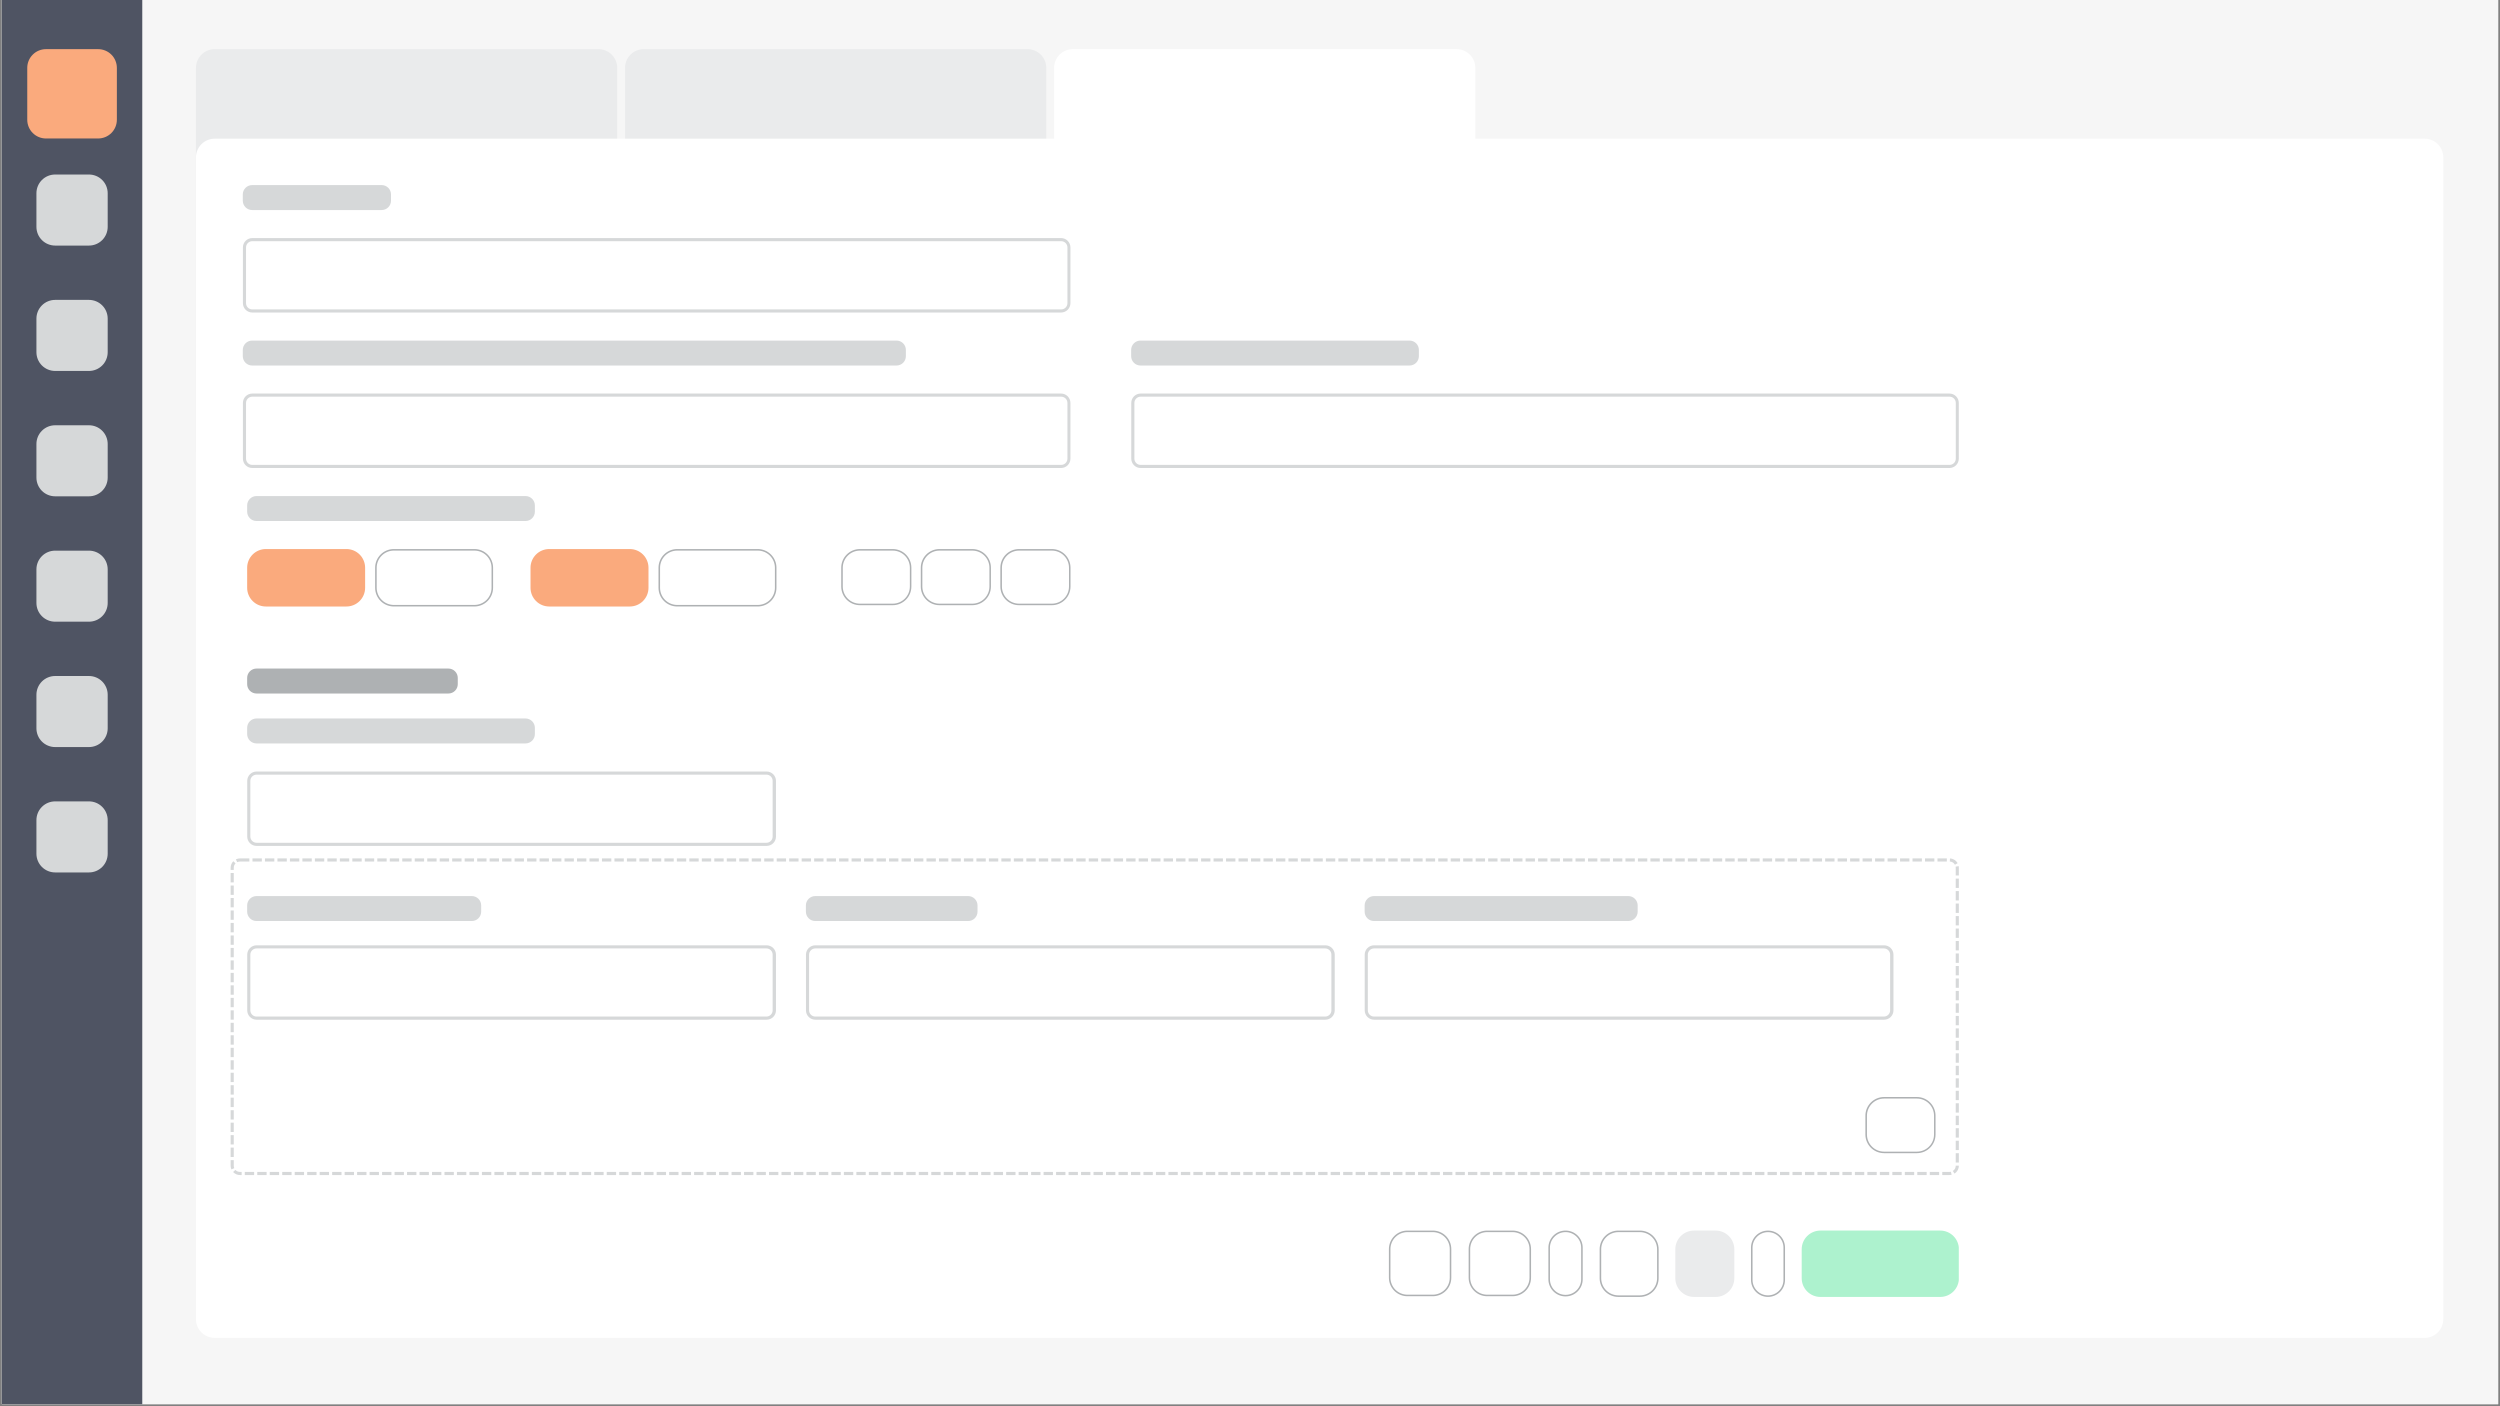 <svg xmlns="http://www.w3.org/2000/svg" xmlns:xlink="http://www.w3.org/1999/xlink" width="1600" zoomAndPan="magnify" viewBox="0 0 1200 675" height="900" preserveAspectRatio="xMidYMid meet" version="1.2"><rect x="0" y="0" width="1200" height="675" fill="#808080" stroke="none"/><defs><clipPath id="48514b9c7c"><path d="M 0.887 0 L 1199.113 0 L 1199.113 674 L 0.887 674 Z M 0.887 0 "/></clipPath><clipPath id="73a154f4fa"><path d="M 94.062 23.594 L 296.262 23.594 L 296.262 225.793 L 94.062 225.793 Z M 94.062 23.594 "/></clipPath><clipPath id="0354b8457b"><path d="M 103.047 23.594 L 287.273 23.594 C 289.66 23.594 291.945 24.539 293.629 26.223 C 295.316 27.91 296.262 30.195 296.262 32.578 L 296.262 216.805 C 296.262 219.188 295.316 221.477 293.629 223.16 C 291.945 224.844 289.66 225.793 287.273 225.793 L 103.047 225.793 C 100.664 225.793 98.379 224.844 96.695 223.16 C 95.008 221.477 94.062 219.188 94.062 216.805 L 94.062 32.578 C 94.062 30.195 95.008 27.91 96.695 26.223 C 98.379 24.539 100.664 23.594 103.047 23.594 Z M 103.047 23.594 "/></clipPath><clipPath id="f530c3c501"><path d="M 300.016 23.594 L 502.219 23.594 L 502.219 225.793 L 300.016 225.793 Z M 300.016 23.594 "/></clipPath><clipPath id="6236f5d4c3"><path d="M 309.004 23.594 L 493.23 23.594 C 495.613 23.594 497.898 24.539 499.586 26.223 C 501.27 27.91 502.219 30.195 502.219 32.578 L 502.219 216.805 C 502.219 219.188 501.27 221.477 499.586 223.16 C 497.898 224.844 495.613 225.793 493.23 225.793 L 309.004 225.793 C 306.621 225.793 304.336 224.844 302.648 223.16 C 300.965 221.477 300.016 219.188 300.016 216.805 L 300.016 32.578 C 300.016 30.195 300.965 27.91 302.648 26.223 C 304.336 24.539 306.621 23.594 309.004 23.594 Z M 309.004 23.594 "/></clipPath><clipPath id="9ee84dfe27"><path d="M 505.961 23.594 L 708.164 23.594 L 708.164 225.793 L 505.961 225.793 Z M 505.961 23.594 "/></clipPath><clipPath id="2e11ffcc8e"><path d="M 514.949 23.594 L 699.176 23.594 C 701.559 23.594 703.844 24.539 705.531 26.223 C 707.215 27.91 708.164 30.195 708.164 32.578 L 708.164 216.805 C 708.164 219.188 707.215 221.477 705.531 223.16 C 703.844 224.844 701.559 225.793 699.176 225.793 L 514.949 225.793 C 512.566 225.793 510.277 224.844 508.594 223.16 C 506.91 221.477 505.961 219.188 505.961 216.805 L 505.961 32.578 C 505.961 30.195 506.91 27.91 508.594 26.223 C 510.277 24.539 512.566 23.594 514.949 23.594 Z M 514.949 23.594 "/></clipPath><clipPath id="6afb33aa37"><path d="M 94 66 L 1173 66 L 1173 642.184 L 94 642.184 Z M 94 66 "/></clipPath><clipPath id="5a87ddbc06"><path d="M 103.047 66.57 L 1163.797 66.57 C 1166.18 66.57 1168.465 67.52 1170.152 69.203 C 1171.836 70.891 1172.781 73.176 1172.781 75.559 L 1172.781 633.195 C 1172.781 635.578 1171.836 637.863 1170.152 639.551 C 1168.465 641.234 1166.18 642.184 1163.797 642.184 L 103.047 642.184 C 100.664 642.184 98.379 641.234 96.695 639.551 C 95.008 637.863 94.062 635.578 94.062 633.195 L 94.062 75.559 C 94.062 73.176 95.008 70.891 96.695 69.203 C 98.379 67.52 100.664 66.57 103.047 66.57 Z M 103.047 66.57 "/></clipPath><clipPath id="4bcdac93ef"><path d="M 0.887 0 L 68.289 0 L 68.289 674 L 0.887 674 Z M 0.887 0 "/></clipPath><clipPath id="03f99c55ff"><path d="M 13.082 23.594 L 56.129 23.594 L 56.129 66.473 L 13.082 66.473 Z M 13.082 23.594 "/></clipPath><clipPath id="722a3cca1b"><path d="M 22.066 23.594 L 47.105 23.594 C 49.492 23.594 51.777 24.539 53.461 26.223 C 55.148 27.91 56.094 30.195 56.094 32.578 L 56.094 57.484 C 56.094 59.867 55.148 62.156 53.461 63.84 C 51.777 65.523 49.492 66.473 47.105 66.473 L 22.066 66.473 C 19.684 66.473 17.398 65.523 15.715 63.84 C 14.027 62.156 13.082 59.867 13.082 57.484 L 13.082 32.578 C 13.082 30.195 14.027 27.91 15.715 26.223 C 17.398 24.539 19.684 23.594 22.066 23.594 Z M 22.066 23.594 "/></clipPath><clipPath id="eb746e468f"><path d="M 17.484 83.77 L 51.719 83.77 L 51.719 117.875 L 17.484 117.875 Z M 17.484 83.77 "/></clipPath><clipPath id="1d4819c1c7"><path d="M 26.469 83.77 L 42.707 83.77 C 45.09 83.77 47.375 84.719 49.059 86.402 C 50.746 88.09 51.691 90.375 51.691 92.758 L 51.691 108.887 C 51.691 111.27 50.746 113.559 49.059 115.242 C 47.375 116.926 45.09 117.875 42.707 117.875 L 26.469 117.875 C 24.086 117.875 21.801 116.926 20.113 115.242 C 18.43 113.559 17.484 111.27 17.484 108.887 L 17.484 92.758 C 17.484 90.375 18.43 88.09 20.113 86.402 C 21.801 84.719 24.086 83.77 26.469 83.77 Z M 26.469 83.77 "/></clipPath><clipPath id="0efb7e1a27"><path d="M 17.484 143.949 L 51.719 143.949 L 51.719 178.055 L 17.484 178.055 Z M 17.484 143.949 "/></clipPath><clipPath id="72b4d29464"><path d="M 26.469 143.949 L 42.707 143.949 C 45.09 143.949 47.375 144.895 49.059 146.582 C 50.746 148.266 51.691 150.551 51.691 152.938 L 51.691 169.066 C 51.691 171.449 50.746 173.734 49.059 175.422 C 47.375 177.105 45.09 178.055 42.707 178.055 L 26.469 178.055 C 24.086 178.055 21.801 177.105 20.113 175.422 C 18.43 173.734 17.484 171.449 17.484 169.066 L 17.484 152.938 C 17.484 150.551 18.43 148.266 20.113 146.582 C 21.801 144.895 24.086 143.949 26.469 143.949 Z M 26.469 143.949 "/></clipPath><clipPath id="70d0014a00"><path d="M 17.484 204.129 L 51.719 204.129 L 51.719 238.23 L 17.484 238.23 Z M 17.484 204.129 "/></clipPath><clipPath id="21e250e80a"><path d="M 26.469 204.129 L 42.707 204.129 C 45.09 204.129 47.375 205.074 49.059 206.762 C 50.746 208.445 51.691 210.73 51.691 213.113 L 51.691 229.246 C 51.691 231.629 50.746 233.914 49.059 235.598 C 47.375 237.285 45.09 238.23 42.707 238.23 L 26.469 238.23 C 24.086 238.23 21.801 237.285 20.113 235.598 C 18.43 233.914 17.484 231.629 17.484 229.246 L 17.484 213.113 C 17.484 210.73 18.43 208.445 20.113 206.762 C 21.801 205.074 24.086 204.129 26.469 204.129 Z M 26.469 204.129 "/></clipPath><clipPath id="7c001dd6e2"><path d="M 17.484 264.309 L 51.719 264.309 L 51.719 298.41 L 17.484 298.41 Z M 17.484 264.309 "/></clipPath><clipPath id="925eccb361"><path d="M 26.469 264.309 L 42.707 264.309 C 45.09 264.309 47.375 265.254 49.059 266.938 C 50.746 268.625 51.691 270.91 51.691 273.293 L 51.691 289.422 C 51.691 291.809 50.746 294.094 49.059 295.777 C 47.375 297.465 45.09 298.41 42.707 298.41 L 26.469 298.41 C 24.086 298.41 21.801 297.465 20.113 295.777 C 18.43 294.094 17.484 291.809 17.484 289.422 L 17.484 273.293 C 17.484 270.91 18.43 268.625 20.113 266.938 C 21.801 265.254 24.086 264.309 26.469 264.309 Z M 26.469 264.309 "/></clipPath><clipPath id="88eba96ce7"><path d="M 17.484 324.484 L 51.719 324.484 L 51.719 358.59 L 17.484 358.59 Z M 17.484 324.484 "/></clipPath><clipPath id="d03c6d5730"><path d="M 26.469 324.484 L 42.707 324.484 C 45.09 324.484 47.375 325.434 49.059 327.117 C 50.746 328.805 51.691 331.09 51.691 333.473 L 51.691 349.602 C 51.691 351.984 50.746 354.273 49.059 355.957 C 47.375 357.641 45.09 358.59 42.707 358.59 L 26.469 358.59 C 24.086 358.59 21.801 357.641 20.113 355.957 C 18.43 354.273 17.484 351.984 17.484 349.602 L 17.484 333.473 C 17.484 331.09 18.43 328.805 20.113 327.117 C 21.801 325.434 24.086 324.484 26.469 324.484 Z M 26.469 324.484 "/></clipPath><clipPath id="db02b95ff6"><path d="M 17.484 384.664 L 51.719 384.664 L 51.719 418.77 L 17.484 418.77 Z M 17.484 384.664 "/></clipPath><clipPath id="92aca35974"><path d="M 26.469 384.664 L 42.707 384.664 C 45.09 384.664 47.375 385.609 49.059 387.297 C 50.746 388.98 51.691 391.266 51.691 393.652 L 51.691 409.781 C 51.691 412.164 50.746 414.449 49.059 416.137 C 47.375 417.82 45.09 418.77 42.707 418.77 L 26.469 418.77 C 24.086 418.77 21.801 417.82 20.113 416.137 C 18.43 414.449 17.484 412.164 17.484 409.781 L 17.484 393.652 C 17.484 391.266 18.43 388.98 20.113 387.297 C 21.801 385.609 24.086 384.664 26.469 384.664 Z M 26.469 384.664 "/></clipPath><clipPath id="df3c23650f"><path d="M 116.539 88.84 L 187.684 88.84 L 187.684 100.82 L 116.539 100.82 Z M 116.539 88.84 "/></clipPath><clipPath id="bfd77682eb"><path d="M 121.035 88.84 L 183.191 88.84 C 184.383 88.84 185.527 89.312 186.371 90.156 C 187.211 91 187.684 92.141 187.684 93.332 L 187.684 96.328 C 187.684 97.52 187.211 98.664 186.371 99.508 C 185.527 100.348 184.383 100.82 183.191 100.82 L 121.035 100.82 C 119.844 100.82 118.699 100.348 117.855 99.508 C 117.016 98.664 116.539 97.52 116.539 96.328 L 116.539 93.332 C 116.539 92.141 117.016 91 117.855 90.156 C 118.699 89.312 119.844 88.84 121.035 88.84 Z M 121.035 88.84 "/></clipPath><clipPath id="12f2d06f42"><path d="M 116.539 114.273 L 513.941 114.273 L 513.941 150.02 L 116.539 150.02 Z M 116.539 114.273 "/></clipPath><clipPath id="e31b9515c5"><path d="M 121.035 114.273 L 509.371 114.273 C 510.566 114.273 511.707 114.746 512.551 115.59 C 513.395 116.434 513.867 117.574 513.867 118.766 L 513.867 145.527 C 513.867 146.719 513.395 147.863 512.551 148.703 C 511.707 149.547 510.566 150.02 509.371 150.02 L 121.035 150.02 C 119.844 150.02 118.699 149.547 117.855 148.703 C 117.016 147.863 116.539 146.719 116.539 145.527 L 116.539 118.766 C 116.539 117.574 117.016 116.434 117.855 115.59 C 118.699 114.746 119.844 114.273 121.035 114.273 Z M 121.035 114.273 "/></clipPath><clipPath id="54d3f55c04"><path d="M 116.598 114.273 L 514 114.273 L 514 150.219 L 116.598 150.219 Z M 116.598 114.273 "/></clipPath><clipPath id="9276e391dd"><path d="M 121.09 114.273 L 509.316 114.273 C 510.508 114.273 511.648 114.746 512.492 115.59 C 513.332 116.434 513.809 117.574 513.809 118.766 L 513.809 145.52 C 513.809 146.711 513.332 147.852 512.492 148.695 C 511.648 149.535 510.508 150.012 509.316 150.012 L 121.09 150.012 C 119.898 150.012 118.754 149.535 117.91 148.695 C 117.07 147.852 116.598 146.711 116.598 145.52 L 116.598 118.766 C 116.598 117.574 117.07 116.434 117.91 115.59 C 118.754 114.746 119.898 114.273 121.09 114.273 Z M 121.09 114.273 "/></clipPath><clipPath id="4df8ac6997"><path d="M 116.539 163.473 L 434.82 163.473 L 434.82 175.453 L 116.539 175.453 Z M 116.539 163.473 "/></clipPath><clipPath id="6ad32d28bf"><path d="M 121.035 163.473 L 430.324 163.473 C 431.52 163.473 432.66 163.945 433.504 164.789 C 434.348 165.629 434.82 166.773 434.82 167.965 L 434.82 170.961 C 434.82 172.152 434.348 173.297 433.504 174.137 C 432.66 174.98 431.52 175.453 430.324 175.453 L 121.035 175.453 C 119.844 175.453 118.699 174.98 117.855 174.137 C 117.016 173.297 116.539 172.152 116.539 170.961 L 116.539 167.965 C 116.539 166.773 117.016 165.629 117.855 164.789 C 118.699 163.945 119.844 163.473 121.035 163.473 Z M 121.035 163.473 "/></clipPath><clipPath id="ba2e64edfb"><path d="M 542.953 163.473 L 681.078 163.473 L 681.078 175.453 L 542.953 175.453 Z M 542.953 163.473 "/></clipPath><clipPath id="63c163e774"><path d="M 547.449 163.473 L 676.57 163.473 C 677.762 163.473 678.902 163.945 679.746 164.789 C 680.59 165.629 681.062 166.773 681.062 167.965 L 681.062 170.961 C 681.062 172.152 680.59 173.297 679.746 174.137 C 678.902 174.98 677.762 175.453 676.57 175.453 L 547.449 175.453 C 546.258 175.453 545.113 174.98 544.27 174.137 C 543.43 173.297 542.953 172.152 542.953 170.961 L 542.953 167.965 C 542.953 166.773 543.43 165.629 544.27 164.789 C 545.113 163.945 546.258 163.473 547.449 163.473 Z M 547.449 163.473 "/></clipPath><clipPath id="a2eb43198f"><path d="M 116.539 188.906 L 513.941 188.906 L 513.941 224.652 L 116.539 224.652 Z M 116.539 188.906 "/></clipPath><clipPath id="f1d93f39ba"><path d="M 121.035 188.906 L 509.371 188.906 C 510.566 188.906 511.707 189.379 512.551 190.223 C 513.395 191.066 513.867 192.207 513.867 193.398 L 513.867 220.16 C 513.867 221.352 513.395 222.492 512.551 223.336 C 511.707 224.18 510.566 224.652 509.371 224.652 L 121.035 224.652 C 119.844 224.652 118.699 224.18 117.855 223.336 C 117.016 222.492 116.539 221.352 116.539 220.16 L 116.539 193.398 C 116.539 192.207 117.016 191.066 117.855 190.223 C 118.699 189.379 119.844 188.906 121.035 188.906 Z M 121.035 188.906 "/></clipPath><clipPath id="6c92fe47bb"><path d="M 116.598 188.906 L 514 188.906 L 514 224.852 L 116.598 224.852 Z M 116.598 188.906 "/></clipPath><clipPath id="6ff1e7c873"><path d="M 121.09 188.906 L 509.316 188.906 C 510.508 188.906 511.648 189.379 512.492 190.223 C 513.332 191.062 513.809 192.207 513.809 193.398 L 513.809 220.148 C 513.809 221.34 513.332 222.484 512.492 223.328 C 511.648 224.168 510.508 224.641 509.316 224.641 L 121.09 224.641 C 119.898 224.641 118.754 224.168 117.91 223.328 C 117.07 222.484 116.598 221.34 116.598 220.148 L 116.598 193.398 C 116.598 192.207 117.07 191.062 117.91 190.223 C 118.754 189.379 119.898 188.906 121.09 188.906 Z M 121.09 188.906 "/></clipPath><clipPath id="afba153aa9"><path d="M 542.953 188.906 L 940.355 188.906 L 940.355 224.652 L 542.953 224.652 Z M 542.953 188.906 "/></clipPath><clipPath id="52e3df4267"><path d="M 547.449 188.906 L 935.785 188.906 C 936.977 188.906 938.121 189.379 938.965 190.223 C 939.805 191.066 940.281 192.207 940.281 193.398 L 940.281 220.16 C 940.281 221.352 939.805 222.492 938.965 223.336 C 938.121 224.18 936.977 224.652 935.785 224.652 L 547.449 224.652 C 546.258 224.652 545.113 224.18 544.27 223.336 C 543.43 222.492 542.953 221.352 542.953 220.16 L 542.953 193.398 C 542.953 192.207 543.43 191.066 544.27 190.223 C 545.113 189.379 546.258 188.906 547.449 188.906 Z M 547.449 188.906 "/></clipPath><clipPath id="d6428b675d"><path d="M 543.008 188.906 L 940.617 188.906 L 940.617 224.852 L 543.008 224.852 Z M 543.008 188.906 "/></clipPath><clipPath id="01ef52aa3d"><path d="M 547.5 188.906 L 935.73 188.906 C 936.922 188.906 938.062 189.379 938.906 190.223 C 939.746 191.062 940.219 192.207 940.219 193.398 L 940.219 220.148 C 940.219 221.34 939.746 222.484 938.906 223.328 C 938.062 224.168 936.922 224.641 935.73 224.641 L 547.5 224.641 C 546.309 224.641 545.168 224.168 544.324 223.328 C 543.484 222.484 543.008 221.34 543.008 220.148 L 543.008 193.398 C 543.008 192.207 543.484 191.062 544.324 190.223 C 545.168 189.379 546.309 188.906 547.5 188.906 Z M 547.5 188.906 "/></clipPath><clipPath id="cbe85dce28"><path d="M 118.633 238.105 L 256.754 238.105 L 256.754 250.086 L 118.633 250.086 Z M 118.633 238.105 "/></clipPath><clipPath id="0d4e570b85"><path d="M 123.125 238.105 L 252.246 238.105 C 253.438 238.105 254.582 238.578 255.422 239.422 C 256.266 240.262 256.738 241.406 256.738 242.598 L 256.738 245.594 C 256.738 246.785 256.266 247.926 255.422 248.77 C 254.582 249.613 253.438 250.086 252.246 250.086 L 123.125 250.086 C 121.934 250.086 120.789 249.613 119.949 248.77 C 119.105 247.926 118.633 246.785 118.633 245.594 L 118.633 242.598 C 118.633 241.406 119.105 240.262 119.949 239.422 C 120.789 238.578 121.934 238.105 123.125 238.105 Z M 123.125 238.105 "/></clipPath><clipPath id="a00c1f1c37"><path d="M 118.633 263.539 L 175.309 263.539 L 175.309 291.121 L 118.633 291.121 Z M 118.633 263.539 "/></clipPath><clipPath id="0bc2cf24ef"><path d="M 127.617 263.539 L 166.273 263.539 C 168.656 263.539 170.941 264.484 172.625 266.172 C 174.312 267.855 175.258 270.141 175.258 272.523 L 175.258 282.137 C 175.258 284.52 174.312 286.805 172.625 288.488 C 170.941 290.176 168.656 291.121 166.273 291.121 L 127.617 291.121 C 125.234 291.121 122.949 290.176 121.262 288.488 C 119.578 286.805 118.633 284.52 118.633 282.137 L 118.633 272.523 C 118.633 270.141 119.578 267.855 121.262 266.172 C 122.949 264.484 125.234 263.539 127.617 263.539 Z M 127.617 263.539 "/></clipPath><clipPath id="7f0a622941"><path d="M 180.062 263.539 L 236.738 263.539 L 236.738 291.121 L 180.062 291.121 Z M 180.062 263.539 "/></clipPath><clipPath id="2593eb9bb4"><path d="M 189.047 263.539 L 227.703 263.539 C 230.086 263.539 232.371 264.484 234.055 266.172 C 235.742 267.855 236.688 270.141 236.688 272.523 L 236.688 282.137 C 236.688 284.52 235.742 286.805 234.055 288.488 C 232.371 290.176 230.086 291.121 227.703 291.121 L 189.047 291.121 C 186.664 291.121 184.379 290.176 182.691 288.488 C 181.008 286.805 180.062 284.52 180.062 282.137 L 180.062 272.523 C 180.062 270.141 181.008 267.855 182.691 266.172 C 184.379 264.484 186.664 263.539 189.047 263.539 Z M 189.047 263.539 "/></clipPath><clipPath id="74318da709"><path d="M 180.062 263.539 L 236.723 263.539 L 236.723 291.246 L 180.062 291.246 Z M 180.062 263.539 "/></clipPath><clipPath id="f8ec4f989f"><path d="M 189.047 263.539 L 227.695 263.539 C 230.082 263.539 232.367 264.484 234.051 266.168 C 235.734 267.855 236.684 270.141 236.684 272.523 L 236.684 282.133 C 236.684 284.516 235.734 286.801 234.051 288.484 C 232.367 290.172 230.082 291.117 227.695 291.117 L 189.047 291.117 C 186.664 291.117 184.379 290.172 182.695 288.484 C 181.008 286.801 180.062 284.516 180.062 282.133 L 180.062 272.523 C 180.062 270.141 181.008 267.855 182.695 266.168 C 184.379 264.484 186.664 263.539 189.047 263.539 Z M 189.047 263.539 "/></clipPath><clipPath id="8b4475a71c"><path d="M 403.781 263.539 L 437.504 263.539 L 437.504 290.516 L 403.781 290.516 Z M 403.781 263.539 "/></clipPath><clipPath id="b395dd1564"><path d="M 412.766 263.539 L 428.492 263.539 C 433.457 263.539 437.48 267.562 437.48 272.523 L 437.48 281.531 C 437.48 286.492 433.457 290.516 428.492 290.516 L 412.766 290.516 C 407.805 290.516 403.781 286.492 403.781 281.531 L 403.781 272.523 C 403.781 267.562 407.805 263.539 412.766 263.539 Z M 412.766 263.539 "/></clipPath><clipPath id="9de1fd9a06"><path d="M 403.785 263.539 L 437.48 263.539 L 437.48 290.496 L 403.785 290.496 Z M 403.785 263.539 "/></clipPath><clipPath id="a744d17a56"><path d="M 412.766 263.539 L 428.48 263.539 C 433.441 263.539 437.461 267.559 437.461 272.52 L 437.461 281.52 C 437.461 286.477 433.441 290.496 428.48 290.496 L 412.766 290.496 C 407.805 290.496 403.785 286.477 403.785 281.52 L 403.785 272.52 C 403.785 267.559 407.805 263.539 412.766 263.539 Z M 412.766 263.539 "/></clipPath><clipPath id="ea9edf82dd"><path d="M 441.973 263.539 L 475.695 263.539 L 475.695 290.516 L 441.973 290.516 Z M 441.973 263.539 "/></clipPath><clipPath id="aef398a133"><path d="M 450.961 263.539 L 466.688 263.539 C 471.648 263.539 475.672 267.562 475.672 272.523 L 475.672 281.531 C 475.672 286.492 471.648 290.516 466.688 290.516 L 450.961 290.516 C 445.996 290.516 441.973 286.492 441.973 281.531 L 441.973 272.523 C 441.973 267.562 445.996 263.539 450.961 263.539 Z M 450.961 263.539 "/></clipPath><clipPath id="45d0fdd205"><path d="M 441.977 263.539 L 475.672 263.539 L 475.672 290.496 L 441.977 290.496 Z M 441.977 263.539 "/></clipPath><clipPath id="b32ae6adbf"><path d="M 450.957 263.539 L 466.672 263.539 C 471.633 263.539 475.652 267.559 475.652 272.52 L 475.652 281.52 C 475.652 286.477 471.633 290.496 466.672 290.496 L 450.957 290.496 C 446 290.496 441.977 286.477 441.977 281.52 L 441.977 272.52 C 441.977 267.559 446 263.539 450.957 263.539 Z M 450.957 263.539 "/></clipPath><clipPath id="2a05c1daef"><path d="M 480.168 263.539 L 513.891 263.539 L 513.891 290.516 L 480.168 290.516 Z M 480.168 263.539 "/></clipPath><clipPath id="cd61052ab2"><path d="M 489.152 263.539 L 504.879 263.539 C 509.844 263.539 513.867 267.562 513.867 272.523 L 513.867 281.531 C 513.867 286.492 509.844 290.516 504.879 290.516 L 489.152 290.516 C 484.191 290.516 480.168 286.492 480.168 281.531 L 480.168 272.523 C 480.168 267.562 484.191 263.539 489.152 263.539 Z M 489.152 263.539 "/></clipPath><clipPath id="d274e26016"><path d="M 480.172 263.539 L 513.867 263.539 L 513.867 290.496 L 480.172 290.496 Z M 480.172 263.539 "/></clipPath><clipPath id="c9be4d06b1"><path d="M 489.152 263.539 L 504.867 263.539 C 509.828 263.539 513.848 267.559 513.848 272.52 L 513.848 281.52 C 513.848 286.477 509.828 290.496 504.867 290.496 L 489.152 290.496 C 484.191 290.496 480.172 286.477 480.172 281.52 L 480.172 272.52 C 480.172 267.559 484.191 263.539 489.152 263.539 Z M 489.152 263.539 "/></clipPath><clipPath id="3ad2fcf031"><path d="M 254.648 263.539 L 311.324 263.539 L 311.324 291.121 L 254.648 291.121 Z M 254.648 263.539 "/></clipPath><clipPath id="e037c0c38a"><path d="M 263.637 263.539 L 302.289 263.539 C 304.672 263.539 306.961 264.484 308.645 266.172 C 310.328 267.855 311.277 270.141 311.277 272.523 L 311.277 282.137 C 311.277 284.52 310.328 286.805 308.645 288.488 C 306.961 290.176 304.672 291.121 302.289 291.121 L 263.637 291.121 C 261.254 291.121 258.965 290.176 257.281 288.488 C 255.598 286.805 254.648 284.52 254.648 282.137 L 254.648 272.523 C 254.648 270.141 255.598 267.855 257.281 266.172 C 258.965 264.484 261.254 263.539 263.637 263.539 Z M 263.637 263.539 "/></clipPath><clipPath id="a98d6af137"><path d="M 316.078 263.539 L 372.754 263.539 L 372.754 291.121 L 316.078 291.121 Z M 316.078 263.539 "/></clipPath><clipPath id="a0006bb9ca"><path d="M 325.066 263.539 L 363.719 263.539 C 366.102 263.539 368.391 264.484 370.074 266.172 C 371.758 267.855 372.707 270.141 372.707 272.523 L 372.707 282.137 C 372.707 284.52 371.758 286.805 370.074 288.488 C 368.391 290.176 366.102 291.121 363.719 291.121 L 325.066 291.121 C 322.684 291.121 320.395 290.176 318.711 288.488 C 317.027 286.805 316.078 284.52 316.078 282.137 L 316.078 272.523 C 316.078 270.141 317.027 267.855 318.711 266.172 C 320.395 264.484 322.684 263.539 325.066 263.539 Z M 325.066 263.539 "/></clipPath><clipPath id="3726ae3d0b"><path d="M 316.082 263.539 L 372.738 263.539 L 372.738 291.246 L 316.082 291.246 Z M 316.082 263.539 "/></clipPath><clipPath id="63e3e08b2a"><path d="M 325.066 263.539 L 363.715 263.539 C 366.098 263.539 368.383 264.484 370.07 266.168 C 371.754 267.855 372.699 270.141 372.699 272.523 L 372.699 282.133 C 372.699 284.516 371.754 286.801 370.07 288.484 C 368.383 290.172 366.098 291.117 363.715 291.117 L 325.066 291.117 C 322.684 291.117 320.398 290.172 318.711 288.484 C 317.027 286.801 316.082 284.516 316.082 282.133 L 316.082 272.523 C 316.082 270.141 317.027 267.855 318.711 266.168 C 320.398 264.484 322.684 263.539 325.066 263.539 Z M 325.066 263.539 "/></clipPath><clipPath id="948f7bd0fb"><path d="M 118.633 320.906 L 219.73 320.906 L 219.73 332.887 L 118.633 332.887 Z M 118.633 320.906 "/></clipPath><clipPath id="1976f4b9f3"><path d="M 123.125 320.906 L 215.238 320.906 C 216.43 320.906 217.574 321.379 218.414 322.223 C 219.258 323.062 219.73 324.207 219.73 325.398 L 219.73 328.395 C 219.73 329.586 219.258 330.727 218.414 331.57 C 217.574 332.414 216.43 332.887 215.238 332.887 L 123.125 332.887 C 121.934 332.887 120.789 332.414 119.949 331.57 C 119.105 330.727 118.633 329.586 118.633 328.395 L 118.633 325.398 C 118.633 324.207 119.105 323.062 119.949 322.223 C 120.789 321.379 121.934 320.906 123.125 320.906 Z M 123.125 320.906 "/></clipPath><clipPath id="49387adaea"><path d="M 118.633 344.871 L 256.754 344.871 L 256.754 356.852 L 118.633 356.852 Z M 118.633 344.871 "/></clipPath><clipPath id="2366377533"><path d="M 123.125 344.871 L 252.246 344.871 C 253.438 344.871 254.582 345.344 255.422 346.184 C 256.266 347.027 256.738 348.172 256.738 349.363 L 256.738 352.359 C 256.738 353.551 256.266 354.691 255.422 355.535 C 254.582 356.379 253.438 356.852 252.246 356.852 L 123.125 356.852 C 121.934 356.852 120.789 356.379 119.949 355.535 C 119.105 354.691 118.633 353.551 118.633 352.359 L 118.633 349.363 C 118.633 348.172 119.105 347.027 119.949 346.184 C 120.789 345.344 121.934 344.871 123.125 344.871 Z M 123.125 344.871 "/></clipPath><clipPath id="1919f9fec2"><path d="M 118.633 370.332 L 372.766 370.332 L 372.766 406.078 L 118.633 406.078 Z M 118.633 370.332 "/></clipPath><clipPath id="5a06b7ca67"><path d="M 123.125 370.332 L 368.215 370.332 C 369.406 370.332 370.547 370.805 371.391 371.648 C 372.234 372.492 372.707 373.633 372.707 374.824 L 372.707 401.586 C 372.707 402.777 372.234 403.918 371.391 404.762 C 370.547 405.605 369.406 406.078 368.215 406.078 L 123.125 406.078 C 121.934 406.078 120.789 405.605 119.949 404.762 C 119.105 403.918 118.633 402.777 118.633 401.586 L 118.633 374.824 C 118.633 373.633 119.105 372.492 119.949 371.648 C 120.789 370.805 121.934 370.332 123.125 370.332 Z M 123.125 370.332 "/></clipPath><clipPath id="7041e5af76"><path d="M 118.668 370.332 L 372.504 370.332 L 372.504 406.277 L 118.668 406.277 Z M 118.668 370.332 "/></clipPath><clipPath id="bdfe8cedca"><path d="M 123.156 370.332 L 367.98 370.332 C 369.172 370.332 370.312 370.805 371.156 371.645 C 371.996 372.488 372.469 373.629 372.469 374.82 L 372.469 401.551 C 372.469 402.742 371.996 403.883 371.156 404.727 C 370.312 405.566 369.172 406.039 367.98 406.039 L 123.156 406.039 C 121.965 406.039 120.824 405.566 119.98 404.727 C 119.141 403.883 118.668 402.742 118.668 401.551 L 118.668 374.82 C 118.668 373.629 119.141 372.488 119.98 371.645 C 120.824 370.805 121.965 370.332 123.156 370.332 Z M 123.156 370.332 "/></clipPath><clipPath id="f1c640a918"><path d="M 110.68 412.039 L 940.68 412.039 L 940.68 564.027 L 110.68 564.027 Z M 110.68 412.039 "/></clipPath><clipPath id="92af71524c"><path d="M 115.172 412.039 L 935.785 412.039 C 936.977 412.039 938.121 412.516 938.965 413.355 C 939.805 414.199 940.281 415.344 940.281 416.535 L 940.281 559.535 C 940.281 560.727 939.805 561.871 938.965 562.715 C 938.121 563.555 936.977 564.027 935.785 564.027 L 115.172 564.027 C 113.98 564.027 112.84 563.555 111.996 562.715 C 111.152 561.871 110.68 560.727 110.68 559.535 L 110.68 416.535 C 110.68 415.344 111.152 414.199 111.996 413.355 C 112.84 412.516 113.98 412.039 115.172 412.039 Z M 115.172 412.039 "/></clipPath><clipPath id="229b5bb8a3"><path d="M 110.707 412.039 L 940.449 412.039 L 940.449 564.066 L 110.707 564.066 Z M 110.707 412.039 "/></clipPath><clipPath id="55a27905e5"><path d="M 115.199 412.039 L 935.758 412.039 C 936.949 412.039 938.09 412.516 938.934 413.355 C 939.777 414.199 940.25 415.344 940.25 416.535 L 940.25 559.527 C 940.25 560.719 939.777 561.859 938.934 562.703 C 938.09 563.547 936.949 564.02 935.758 564.02 L 115.199 564.02 C 114.008 564.02 112.863 563.547 112.02 562.703 C 111.18 561.859 110.707 560.719 110.707 559.527 L 110.707 416.535 C 110.707 415.344 111.18 414.199 112.02 413.355 C 112.863 412.516 114.008 412.039 115.199 412.039 Z M 115.199 412.039 "/></clipPath><clipPath id="4e2b6ab515"><path d="M 118.633 453.75 L 372.766 453.75 L 372.766 489.496 L 118.633 489.496 Z M 118.633 453.75 "/></clipPath><clipPath id="0cac45f4c0"><path d="M 123.125 453.75 L 368.215 453.75 C 369.406 453.75 370.547 454.223 371.391 455.066 C 372.234 455.91 372.707 457.051 372.707 458.242 L 372.707 485.004 C 372.707 486.195 372.234 487.34 371.391 488.18 C 370.547 489.023 369.406 489.496 368.215 489.496 L 123.125 489.496 C 121.934 489.496 120.789 489.023 119.949 488.18 C 119.105 487.34 118.633 486.195 118.633 485.004 L 118.633 458.242 C 118.633 457.051 119.105 455.91 119.949 455.066 C 120.789 454.223 121.934 453.75 123.125 453.75 Z M 123.125 453.75 "/></clipPath><clipPath id="33c9ac3802"><path d="M 118.668 453.75 L 372.504 453.75 L 372.504 489.695 L 118.668 489.695 Z M 118.668 453.75 "/></clipPath><clipPath id="6d46fcdfd6"><path d="M 123.156 453.75 L 367.98 453.75 C 369.172 453.75 370.312 454.223 371.156 455.066 C 371.996 455.906 372.469 457.047 372.469 458.238 L 372.469 484.969 C 372.469 486.16 371.996 487.301 371.156 488.145 C 370.312 488.984 369.172 489.457 367.98 489.457 L 123.156 489.457 C 121.965 489.457 120.824 488.984 119.98 488.145 C 119.141 487.301 118.668 486.16 118.668 484.969 L 118.668 458.238 C 118.668 457.047 119.141 455.906 119.98 455.066 C 120.824 454.223 121.965 453.75 123.156 453.75 Z M 123.156 453.75 "/></clipPath><clipPath id="9a68f314bc"><path d="M 386.828 453.75 L 640.965 453.75 L 640.965 489.496 L 386.828 489.496 Z M 386.828 453.75 "/></clipPath><clipPath id="deb4989224"><path d="M 391.32 453.75 L 636.41 453.75 C 637.602 453.75 638.746 454.223 639.586 455.066 C 640.43 455.91 640.902 457.051 640.902 458.242 L 640.902 485.004 C 640.902 486.195 640.43 487.34 639.586 488.18 C 638.746 489.023 637.602 489.496 636.41 489.496 L 391.32 489.496 C 390.129 489.496 388.988 489.023 388.145 488.18 C 387.301 487.34 386.828 486.195 386.828 485.004 L 386.828 458.242 C 386.828 457.051 387.301 455.91 388.145 455.066 C 388.988 454.223 390.129 453.75 391.32 453.75 Z M 391.32 453.75 "/></clipPath><clipPath id="a7c25355f3"><path d="M 386.863 453.75 L 640.703 453.75 L 640.703 489.695 L 386.863 489.695 Z M 386.863 453.75 "/></clipPath><clipPath id="ce8a44af57"><path d="M 391.352 453.75 L 636.18 453.75 C 637.367 453.75 638.512 454.223 639.352 455.066 C 640.195 455.906 640.668 457.047 640.668 458.238 L 640.668 484.969 C 640.668 486.16 640.195 487.301 639.352 488.145 C 638.512 488.984 637.367 489.457 636.18 489.457 L 391.352 489.457 C 390.164 489.457 389.02 488.984 388.18 488.145 C 387.336 487.301 386.863 486.16 386.863 484.969 L 386.863 458.238 C 386.863 457.047 387.336 455.906 388.18 455.066 C 389.02 454.223 390.164 453.75 391.352 453.75 Z M 391.352 453.75 "/></clipPath><clipPath id="9cf22301dc"><path d="M 655.027 453.75 L 909.16 453.75 L 909.16 489.496 L 655.027 489.496 Z M 655.027 453.75 "/></clipPath><clipPath id="8e32545a4c"><path d="M 659.52 453.75 L 904.609 453.75 C 905.801 453.75 906.941 454.223 907.785 455.066 C 908.629 455.91 909.102 457.051 909.102 458.242 L 909.102 485.004 C 909.102 486.195 908.629 487.34 907.785 488.18 C 906.941 489.023 905.801 489.496 904.609 489.496 L 659.52 489.496 C 658.328 489.496 657.184 489.023 656.344 488.18 C 655.5 487.34 655.027 486.195 655.027 485.004 L 655.027 458.242 C 655.027 457.051 655.5 455.91 656.344 455.066 C 657.184 454.223 658.328 453.75 659.52 453.75 Z M 659.52 453.75 "/></clipPath><clipPath id="543bc549ef"><path d="M 655.062 453.75 L 908.898 453.75 L 908.898 489.695 L 655.062 489.695 Z M 655.062 453.75 "/></clipPath><clipPath id="feafc70567"><path d="M 659.551 453.75 L 904.375 453.75 C 905.566 453.75 906.707 454.223 907.551 455.066 C 908.391 455.906 908.863 457.047 908.863 458.238 L 908.863 484.969 C 908.863 486.16 908.391 487.301 907.551 488.145 C 906.707 488.984 905.566 489.457 904.375 489.457 L 659.551 489.457 C 658.359 489.457 657.219 488.984 656.375 488.145 C 655.535 487.301 655.062 486.16 655.062 484.969 L 655.062 458.238 C 655.062 457.047 655.535 455.906 656.375 455.066 C 657.219 454.223 658.359 453.75 659.551 453.75 Z M 659.551 453.75 "/></clipPath><clipPath id="581605793f"><path d="M 118.633 430.113 L 230.965 430.113 L 230.965 442.094 L 118.633 442.094 Z M 118.633 430.113 "/></clipPath><clipPath id="5c647aeaba"><path d="M 123.125 430.113 L 226.473 430.113 C 227.664 430.113 228.805 430.586 229.648 431.43 C 230.492 432.273 230.965 433.414 230.965 434.605 L 230.965 437.602 C 230.965 438.793 230.492 439.938 229.648 440.781 C 228.805 441.621 227.664 442.094 226.473 442.094 L 123.125 442.094 C 121.934 442.094 120.789 441.621 119.949 440.781 C 119.105 439.938 118.633 438.793 118.633 437.602 L 118.633 434.605 C 118.633 433.414 119.105 432.273 119.949 431.43 C 120.789 430.586 121.934 430.113 123.125 430.113 Z M 123.125 430.113 "/></clipPath><clipPath id="d03dc0b82d"><path d="M 386.828 430.113 L 469.207 430.113 L 469.207 442.094 L 386.828 442.094 Z M 386.828 430.113 "/></clipPath><clipPath id="cc1231948b"><path d="M 391.32 430.113 L 464.715 430.113 C 465.906 430.113 467.047 430.586 467.891 431.43 C 468.734 432.273 469.207 433.414 469.207 434.605 L 469.207 437.602 C 469.207 438.793 468.734 439.938 467.891 440.781 C 467.047 441.621 465.906 442.094 464.715 442.094 L 391.32 442.094 C 390.129 442.094 388.988 441.621 388.145 440.781 C 387.301 439.938 386.828 438.793 386.828 437.602 L 386.828 434.605 C 386.828 433.414 387.301 432.273 388.145 431.43 C 388.988 430.586 390.129 430.113 391.32 430.113 Z M 391.32 430.113 "/></clipPath><clipPath id="df1891129a"><path d="M 655.027 430.113 L 786.082 430.113 L 786.082 442.094 L 655.027 442.094 Z M 655.027 430.113 "/></clipPath><clipPath id="95d1811c01"><path d="M 659.52 430.113 L 781.59 430.113 C 782.781 430.113 783.922 430.586 784.766 431.43 C 785.609 432.273 786.082 433.414 786.082 434.605 L 786.082 437.602 C 786.082 438.793 785.609 439.938 784.766 440.781 C 783.922 441.621 782.781 442.094 781.59 442.094 L 659.52 442.094 C 658.328 442.094 657.184 441.621 656.344 440.781 C 655.5 439.938 655.027 438.793 655.027 437.602 L 655.027 434.605 C 655.027 433.414 655.5 432.273 656.344 431.43 C 657.184 430.586 658.328 430.113 659.52 430.113 Z M 659.52 430.113 "/></clipPath><clipPath id="4922730475"><path d="M 895.383 526.562 L 929.105 526.562 L 929.105 553.543 L 895.383 553.543 Z M 895.383 526.562 "/></clipPath><clipPath id="dae057aa56"><path d="M 904.367 526.562 L 920.094 526.562 C 925.059 526.562 929.082 530.586 929.082 535.551 L 929.082 544.555 C 929.082 549.52 925.059 553.543 920.094 553.543 L 904.367 553.543 C 899.406 553.543 895.383 549.52 895.383 544.555 L 895.383 535.551 C 895.383 530.586 899.406 526.562 904.367 526.562 Z M 904.367 526.562 "/></clipPath><clipPath id="b98328f694"><path d="M 895.387 526.562 L 929.082 526.562 L 929.082 553.523 L 895.387 553.523 Z M 895.387 526.562 "/></clipPath><clipPath id="dbd1cc1f60"><path d="M 904.367 526.562 L 920.082 526.562 C 925.043 526.562 929.062 530.582 929.062 535.543 L 929.062 544.543 C 929.062 549.504 925.043 553.523 920.082 553.523 L 904.367 553.523 C 899.406 553.523 895.387 549.504 895.387 544.543 L 895.387 535.543 C 895.387 530.582 899.406 526.562 904.367 526.562 Z M 904.367 526.562 "/></clipPath><clipPath id="b325115191"><path d="M 704.949 590.672 L 735.23 590.672 L 735.23 622.609 L 704.949 622.609 Z M 704.949 590.672 "/></clipPath><clipPath id="9e5a02dbee"><path d="M 713.934 590.672 L 726.242 590.672 C 728.625 590.672 730.91 591.621 732.598 593.305 C 734.281 594.988 735.23 597.277 735.23 599.66 L 735.23 613.543 C 735.23 615.926 734.281 618.211 732.598 619.898 C 730.91 621.582 728.625 622.531 726.242 622.531 L 713.934 622.531 C 711.551 622.531 709.266 621.582 707.582 619.898 C 705.895 618.211 704.949 615.926 704.949 613.543 L 704.949 599.66 C 704.949 597.277 705.895 594.988 707.582 593.305 C 709.266 591.621 711.551 590.672 713.934 590.672 Z M 713.934 590.672 "/></clipPath><clipPath id="e68da3c34f"><path d="M 704.949 590.676 L 734.902 590.676 L 734.902 622.875 L 704.949 622.875 Z M 704.949 590.676 "/></clipPath><clipPath id="51b1d87033"><path d="M 713.84 590.676 L 726.012 590.676 C 728.371 590.676 730.633 591.609 732.301 593.277 C 733.969 594.945 734.902 597.207 734.902 599.566 L 734.902 613.301 C 734.902 615.656 733.969 617.918 732.301 619.586 C 730.633 621.254 728.371 622.191 726.012 622.191 L 713.84 622.191 C 711.48 622.191 709.219 621.254 707.551 619.586 C 705.883 617.918 704.949 615.656 704.949 613.301 L 704.949 599.566 C 704.949 597.207 705.883 594.945 707.551 593.277 C 709.219 591.609 711.48 590.676 713.84 590.676 Z M 713.84 590.676 "/></clipPath><clipPath id="ad19e4461a"><path d="M 743.227 590.672 L 759.832 590.672 L 759.832 622.586 L 743.227 622.586 Z M 743.227 590.672 "/></clipPath><clipPath id="63127bb4d7"><path d="M 751.527 590.672 C 756.113 590.672 759.832 594.391 759.832 598.977 L 759.832 614.227 C 759.832 618.812 756.113 622.531 751.527 622.531 C 746.941 622.531 743.227 618.812 743.227 614.227 L 743.227 598.977 C 743.227 594.391 746.941 590.672 751.527 590.672 Z M 751.527 590.672 "/></clipPath><clipPath id="d4bd6ec64e"><path d="M 743.227 590.672 L 759.699 590.672 L 759.699 622.875 L 743.227 622.875 Z M 743.227 590.672 "/></clipPath><clipPath id="60636842ea"><path d="M 751.465 590.672 C 756.012 590.672 759.699 594.359 759.699 598.91 L 759.699 614.039 C 759.699 618.59 756.012 622.277 751.465 622.277 C 746.914 622.277 743.227 618.59 743.227 614.039 L 743.227 598.91 C 743.227 594.359 746.914 590.672 751.465 590.672 Z M 751.465 590.672 "/></clipPath><clipPath id="9ce92e5d51"><path d="M 767.828 590.672 L 796.152 590.672 L 796.152 622.539 L 767.828 622.539 Z M 767.828 590.672 "/></clipPath><clipPath id="df3d98d8c8"><path d="M 776.812 590.672 L 787.168 590.672 C 789.551 590.672 791.836 591.621 793.523 593.305 C 795.207 594.988 796.152 597.277 796.152 599.66 L 796.152 613.543 C 796.152 615.926 795.207 618.211 793.523 619.898 C 791.836 621.582 789.551 622.531 787.168 622.531 L 776.812 622.531 C 774.43 622.531 772.145 621.582 770.457 619.898 C 768.773 618.211 767.828 615.926 767.828 613.543 L 767.828 599.66 C 767.828 597.277 768.773 594.988 770.457 593.305 C 772.145 591.621 774.43 590.672 776.812 590.672 Z M 776.812 590.672 "/></clipPath><clipPath id="f95206c355"><path d="M 767.828 590.676 L 796.176 590.676 L 796.176 622.875 L 767.828 622.875 Z M 767.828 590.676 "/></clipPath><clipPath id="b5fd143cc1"><path d="M 776.809 590.676 L 787.16 590.676 C 789.543 590.676 791.828 591.621 793.512 593.305 C 795.199 594.992 796.145 597.277 796.145 599.66 L 796.145 613.539 C 796.145 615.922 795.199 618.207 793.512 619.891 C 791.828 621.574 789.543 622.52 787.16 622.52 L 776.809 622.52 C 774.426 622.52 772.145 621.574 770.457 619.891 C 768.773 618.207 767.828 615.922 767.828 613.539 L 767.828 599.66 C 767.828 597.277 768.773 594.992 770.457 593.305 C 772.145 591.621 774.426 590.676 776.809 590.676 Z M 776.809 590.676 "/></clipPath><clipPath id="d14d8ac3a1"><path d="M 804.148 590.672 L 832.477 590.672 L 832.477 622.539 L 804.148 622.539 Z M 804.148 590.672 "/></clipPath><clipPath id="5caf7a75b5"><path d="M 813.137 590.672 L 823.492 590.672 C 825.875 590.672 828.16 591.621 829.844 593.305 C 831.531 594.988 832.477 597.277 832.477 599.66 L 832.477 613.543 C 832.477 615.926 831.531 618.211 829.844 619.898 C 828.16 621.582 825.875 622.531 823.492 622.531 L 813.137 622.531 C 810.754 622.531 808.469 621.582 806.781 619.898 C 805.098 618.211 804.148 615.926 804.148 613.543 L 804.148 599.66 C 804.148 597.277 805.098 594.988 806.781 593.305 C 808.469 591.621 810.754 590.672 813.137 590.672 Z M 813.137 590.672 "/></clipPath><clipPath id="cbdb1a775e"><path d="M 840.473 590.672 L 856.82 590.672 L 856.82 622.531 L 840.473 622.531 Z M 840.473 590.672 "/></clipPath><clipPath id="b15f195afb"><path d="M 848.645 590.672 C 850.812 590.672 852.891 591.535 854.426 593.066 C 855.957 594.598 856.82 596.68 856.82 598.844 L 856.82 614.359 C 856.82 616.523 855.957 618.605 854.426 620.137 C 852.891 621.668 850.812 622.531 848.645 622.531 C 846.48 622.531 844.398 621.668 842.867 620.137 C 841.336 618.605 840.473 616.523 840.473 614.359 L 840.473 598.844 C 840.473 596.68 841.336 594.598 842.867 593.066 C 844.398 591.535 846.48 590.672 848.645 590.672 Z M 848.645 590.672 "/></clipPath><clipPath id="a621ccf527"><path d="M 840.473 590.68 L 856.949 590.68 L 856.949 622.875 L 840.473 622.875 Z M 840.473 590.68 "/></clipPath><clipPath id="c53a0f88bc"><path d="M 848.641 590.68 C 850.809 590.68 852.883 591.539 854.418 593.07 C 855.949 594.602 856.809 596.68 856.809 598.848 L 856.809 614.352 C 856.809 616.516 855.949 618.594 854.418 620.125 C 852.883 621.656 850.809 622.516 848.641 622.516 C 846.477 622.516 844.398 621.656 842.867 620.125 C 841.336 618.594 840.473 616.516 840.473 614.352 L 840.473 598.848 C 840.473 596.68 841.336 594.602 842.867 593.07 C 844.398 591.539 846.477 590.68 848.641 590.68 Z M 848.641 590.68 "/></clipPath><clipPath id="34d5c28355"><path d="M 864.816 590.672 L 940.352 590.672 L 940.352 622.531 L 864.816 622.531 Z M 864.816 590.672 "/></clipPath><clipPath id="898f0fe2c8"><path d="M 873.801 590.672 L 931.293 590.672 C 933.676 590.672 935.961 591.621 937.648 593.305 C 939.332 594.988 940.281 597.277 940.281 599.66 L 940.281 613.543 C 940.281 615.926 939.332 618.211 937.648 619.898 C 935.961 621.582 933.676 622.531 931.293 622.531 L 873.801 622.531 C 871.418 622.531 869.133 621.582 867.445 619.898 C 865.762 618.211 864.816 615.926 864.816 613.543 L 864.816 599.66 C 864.816 597.277 865.762 594.988 867.445 593.305 C 869.133 591.621 871.418 590.672 873.801 590.672 Z M 873.801 590.672 "/></clipPath><clipPath id="b4e7b7d122"><path d="M 666.672 590.672 L 696.953 590.672 L 696.953 622.609 L 666.672 622.609 Z M 666.672 590.672 "/></clipPath><clipPath id="b8baa1de65"><path d="M 675.656 590.672 L 687.965 590.672 C 690.348 590.672 692.633 591.621 694.32 593.305 C 696.004 594.988 696.953 597.277 696.953 599.66 L 696.953 613.543 C 696.953 615.926 696.004 618.211 694.32 619.898 C 692.633 621.582 690.348 622.531 687.965 622.531 L 675.656 622.531 C 673.273 622.531 670.988 621.582 669.305 619.898 C 667.617 618.211 666.672 615.926 666.672 613.543 L 666.672 599.66 C 666.672 597.277 667.617 594.988 669.305 593.305 C 670.988 591.621 673.273 590.672 675.656 590.672 Z M 675.656 590.672 "/></clipPath><clipPath id="8a84066740"><path d="M 666.672 590.676 L 696.625 590.676 L 696.625 622.875 L 666.672 622.875 Z M 666.672 590.676 "/></clipPath><clipPath id="d7bf5c0626"><path d="M 675.562 590.676 L 687.738 590.676 C 690.094 590.676 692.355 591.609 694.023 593.277 C 695.691 594.945 696.625 597.207 696.625 599.566 L 696.625 613.301 C 696.625 615.656 695.691 617.918 694.023 619.586 C 692.355 621.254 690.094 622.191 687.738 622.191 L 675.562 622.191 C 673.203 622.191 670.941 621.254 669.273 619.586 C 667.609 617.918 666.672 615.656 666.672 613.301 L 666.672 599.566 C 666.672 597.207 667.609 594.945 669.273 593.277 C 670.941 591.609 673.203 590.676 675.562 590.676 Z M 675.562 590.676 "/></clipPath></defs><g id="ba179ceecd"><g clip-rule="nonzero" clip-path="url(#48514b9c7c)"><path style=" stroke:none;fill-rule:nonzero;fill:#ffffff;fill-opacity:1;" d="M 0.887 0 L 1199.113 0 L 1199.113 674 L 0.887 674 Z M 0.887 0 "/><path style=" stroke:none;fill-rule:nonzero;fill:#f6f6f6;fill-opacity:1;" d="M 0.887 0 L 1199.113 0 L 1199.113 674 L 0.887 674 Z M 0.887 0 "/></g><g clip-rule="nonzero" clip-path="url(#73a154f4fa)"><g clip-rule="nonzero" clip-path="url(#0354b8457b)"><path style=" stroke:none;fill-rule:nonzero;fill:#eaebec;fill-opacity:1;" d="M 94.062 23.594 L 296.262 23.594 L 296.262 225.793 L 94.062 225.793 Z M 94.062 23.594 "/></g></g><g clip-rule="nonzero" clip-path="url(#f530c3c501)"><g clip-rule="nonzero" clip-path="url(#6236f5d4c3)"><path style=" stroke:none;fill-rule:nonzero;fill:#eaebec;fill-opacity:1;" d="M 300.016 23.594 L 502.219 23.594 L 502.219 225.793 L 300.016 225.793 Z M 300.016 23.594 "/></g></g><g clip-rule="nonzero" clip-path="url(#9ee84dfe27)"><g clip-rule="nonzero" clip-path="url(#2e11ffcc8e)"><path style=" stroke:none;fill-rule:nonzero;fill:#ffffff;fill-opacity:1;" d="M 505.961 23.594 L 708.164 23.594 L 708.164 225.793 L 505.961 225.793 Z M 505.961 23.594 "/></g></g><g clip-rule="nonzero" clip-path="url(#6afb33aa37)"><g clip-rule="nonzero" clip-path="url(#5a87ddbc06)"><path style=" stroke:none;fill-rule:nonzero;fill:#ffffff;fill-opacity:1;" d="M 94.062 66.57 L 1173.332 66.57 L 1173.332 642.184 L 94.062 642.184 Z M 94.062 66.57 "/></g></g><g style="fill:#000000;fill-opacity:1;"><g transform="translate(631.227, 359.388)"><path style="stroke:none" d=""/></g></g><g clip-rule="nonzero" clip-path="url(#4bcdac93ef)"><path style=" stroke:none;fill-rule:nonzero;fill:#4f5463;fill-opacity:1;" d="M 0.887 0 L 68.289 0 L 68.289 674 L 0.887 674 Z M 0.887 0 "/></g><g clip-rule="nonzero" clip-path="url(#03f99c55ff)"><g clip-rule="nonzero" clip-path="url(#722a3cca1b)"><path style=" stroke:none;fill-rule:nonzero;fill:#faaa7d;fill-opacity:1;" d="M 13.082 23.594 L 56.129 23.594 L 56.129 66.473 L 13.082 66.473 Z M 13.082 23.594 "/></g></g><g clip-rule="nonzero" clip-path="url(#eb746e468f)"><g clip-rule="nonzero" clip-path="url(#1d4819c1c7)"><path style=" stroke:none;fill-rule:nonzero;fill:#d6d8d9;fill-opacity:1;" d="M 17.484 83.77 L 51.719 83.77 L 51.719 117.875 L 17.484 117.875 Z M 17.484 83.77 "/></g></g><g clip-rule="nonzero" clip-path="url(#0efb7e1a27)"><g clip-rule="nonzero" clip-path="url(#72b4d29464)"><path style=" stroke:none;fill-rule:nonzero;fill:#d6d8d9;fill-opacity:1;" d="M 17.484 143.949 L 51.719 143.949 L 51.719 178.055 L 17.484 178.055 Z M 17.484 143.949 "/></g></g><g clip-rule="nonzero" clip-path="url(#70d0014a00)"><g clip-rule="nonzero" clip-path="url(#21e250e80a)"><path style=" stroke:none;fill-rule:nonzero;fill:#d6d8d9;fill-opacity:1;" d="M 17.484 204.129 L 51.719 204.129 L 51.719 238.23 L 17.484 238.23 Z M 17.484 204.129 "/></g></g><g clip-rule="nonzero" clip-path="url(#7c001dd6e2)"><g clip-rule="nonzero" clip-path="url(#925eccb361)"><path style=" stroke:none;fill-rule:nonzero;fill:#d6d8d9;fill-opacity:1;" d="M 17.484 264.309 L 51.719 264.309 L 51.719 298.41 L 17.484 298.41 Z M 17.484 264.309 "/></g></g><g clip-rule="nonzero" clip-path="url(#88eba96ce7)"><g clip-rule="nonzero" clip-path="url(#d03c6d5730)"><path style=" stroke:none;fill-rule:nonzero;fill:#d6d8d9;fill-opacity:1;" d="M 17.484 324.484 L 51.719 324.484 L 51.719 358.59 L 17.484 358.59 Z M 17.484 324.484 "/></g></g><g clip-rule="nonzero" clip-path="url(#db02b95ff6)"><g clip-rule="nonzero" clip-path="url(#92aca35974)"><path style=" stroke:none;fill-rule:nonzero;fill:#d6d8d9;fill-opacity:1;" d="M 17.484 384.664 L 51.719 384.664 L 51.719 418.77 L 17.484 418.77 Z M 17.484 384.664 "/></g></g><g clip-rule="nonzero" clip-path="url(#df3c23650f)"><g clip-rule="nonzero" clip-path="url(#bfd77682eb)"><path style=" stroke:none;fill-rule:nonzero;fill:#d6d8d9;fill-opacity:1;" d="M 116.539 88.84 L 187.684 88.84 L 187.684 100.82 L 116.539 100.82 Z M 116.539 88.84 "/></g></g><g clip-rule="nonzero" clip-path="url(#12f2d06f42)"><g clip-rule="nonzero" clip-path="url(#e31b9515c5)"><path style=" stroke:none;fill-rule:nonzero;fill:#ffffff;fill-opacity:1;" d="M 116.539 114.273 L 513.801 114.273 L 513.801 150.02 L 116.539 150.02 Z M 116.539 114.273 "/></g></g><g clip-rule="nonzero" clip-path="url(#54d3f55c04)"><g clip-rule="nonzero" clip-path="url(#9276e391dd)"><path style="fill:none;stroke-width:4;stroke-linecap:butt;stroke-linejoin:miter;stroke:#d6d8d9;stroke-opacity:1;stroke-miterlimit:4;" d="M 6.001 -0.001 L 524.403 -0.001 C 525.994 -0.001 527.517 0.63 528.644 1.757 C 529.765 2.884 530.401 4.407 530.401 5.998 L 530.401 41.723 C 530.401 43.313 529.765 44.837 528.644 45.963 C 527.517 47.085 525.994 47.721 524.403 47.721 L 6.001 47.721 C 4.41 47.721 2.881 47.085 1.755 45.963 C 0.633 44.837 0.002 43.313 0.002 41.723 L 0.002 5.998 C 0.002 4.407 0.633 2.884 1.755 1.757 C 2.881 0.63 4.41 -0.001 6.001 -0.001 Z M 6.001 -0.001 " transform="matrix(0.749,0,0,0.749,116.596,114.274)"/></g></g><g clip-rule="nonzero" clip-path="url(#4df8ac6997)"><g clip-rule="nonzero" clip-path="url(#6ad32d28bf)"><path style=" stroke:none;fill-rule:nonzero;fill:#d6d8d9;fill-opacity:1;" d="M 116.539 163.473 L 434.82 163.473 L 434.82 175.453 L 116.539 175.453 Z M 116.539 163.473 "/></g></g><g clip-rule="nonzero" clip-path="url(#ba2e64edfb)"><g clip-rule="nonzero" clip-path="url(#63c163e774)"><path style=" stroke:none;fill-rule:nonzero;fill:#d6d8d9;fill-opacity:1;" d="M 542.953 163.473 L 681.078 163.473 L 681.078 175.453 L 542.953 175.453 Z M 542.953 163.473 "/></g></g><g clip-rule="nonzero" clip-path="url(#a2eb43198f)"><g clip-rule="nonzero" clip-path="url(#f1d93f39ba)"><path style=" stroke:none;fill-rule:nonzero;fill:#ffffff;fill-opacity:1;" d="M 116.539 188.906 L 513.801 188.906 L 513.801 224.652 L 116.539 224.652 Z M 116.539 188.906 "/></g></g><g clip-rule="nonzero" clip-path="url(#6c92fe47bb)"><g clip-rule="nonzero" clip-path="url(#6ff1e7c873)"><path style="fill:none;stroke-width:4;stroke-linecap:butt;stroke-linejoin:miter;stroke:#d6d8d9;stroke-opacity:1;stroke-miterlimit:4;" d="M 6.001 0 L 524.403 0 C 525.994 0 527.517 0.631 528.644 1.758 C 529.765 2.88 530.401 4.408 530.401 5.999 L 530.401 41.718 C 530.401 43.309 529.765 44.837 528.644 45.964 C 527.517 47.086 525.994 47.717 524.403 47.717 L 6.001 47.717 C 4.41 47.717 2.881 47.086 1.755 45.964 C 0.633 44.837 0.002 43.309 0.002 41.718 L 0.002 5.999 C 0.002 4.408 0.633 2.88 1.755 1.758 C 2.881 0.631 4.41 0 6.001 0 Z M 6.001 0 " transform="matrix(0.749,0,0,0.749,116.596,188.906)"/></g></g><g clip-rule="nonzero" clip-path="url(#afba153aa9)"><g clip-rule="nonzero" clip-path="url(#52e3df4267)"><path style=" stroke:none;fill-rule:nonzero;fill:#ffffff;fill-opacity:1;" d="M 542.953 188.906 L 940.215 188.906 L 940.215 224.652 L 542.953 224.652 Z M 542.953 188.906 "/></g></g><g clip-rule="nonzero" clip-path="url(#d6428b675d)"><g clip-rule="nonzero" clip-path="url(#01ef52aa3d)"><path style="fill:none;stroke-width:4;stroke-linecap:butt;stroke-linejoin:miter;stroke:#d6d8d9;stroke-opacity:1;stroke-miterlimit:4;" d="M 5.996 0 L 524.403 0 C 525.994 0 527.517 0.631 528.644 1.758 C 529.766 2.88 530.397 4.408 530.397 5.999 L 530.397 41.718 C 530.397 43.309 529.766 44.837 528.644 45.964 C 527.517 47.086 525.994 47.717 524.403 47.717 L 5.996 47.717 C 4.405 47.717 2.882 47.086 1.755 45.964 C 0.634 44.837 -0.003 43.309 -0.003 41.718 L -0.003 5.999 C -0.003 4.408 0.634 2.88 1.755 1.758 C 2.882 0.631 4.405 0 5.996 0 Z M 5.996 0 " transform="matrix(0.749,0,0,0.749,543.01,188.906)"/></g></g><g clip-rule="nonzero" clip-path="url(#cbe85dce28)"><g clip-rule="nonzero" clip-path="url(#0d4e570b85)"><path style=" stroke:none;fill-rule:nonzero;fill:#d6d8d9;fill-opacity:1;" d="M 118.633 238.105 L 256.754 238.105 L 256.754 250.086 L 118.633 250.086 Z M 118.633 238.105 "/></g></g><g clip-rule="nonzero" clip-path="url(#a00c1f1c37)"><g clip-rule="nonzero" clip-path="url(#0bc2cf24ef)"><path style=" stroke:none;fill-rule:nonzero;fill:#faaa7d;fill-opacity:1;" d="M 118.633 263.539 L 175.309 263.539 L 175.309 291.121 L 118.633 291.121 Z M 118.633 263.539 "/></g></g><g clip-rule="nonzero" clip-path="url(#7f0a622941)"><g clip-rule="nonzero" clip-path="url(#2593eb9bb4)"><path style=" stroke:none;fill-rule:nonzero;fill:#ffffff;fill-opacity:1;" d="M 180.062 263.539 L 236.738 263.539 L 236.738 291.121 L 180.062 291.121 Z M 180.062 263.539 "/></g></g><g clip-rule="nonzero" clip-path="url(#74318da709)"><g clip-rule="nonzero" clip-path="url(#f8ec4f989f)"><path style="fill:none;stroke-width:2;stroke-linecap:butt;stroke-linejoin:miter;stroke:#aeb1b3;stroke-opacity:1;stroke-miterlimit:4;" d="M 11.996 0.002 L 63.604 0.002 C 66.791 0.002 69.842 1.264 72.091 3.512 C 74.339 5.765 75.606 8.817 75.606 11.999 L 75.606 24.83 C 75.606 28.012 74.339 31.063 72.091 33.311 C 69.842 35.565 66.791 36.827 63.604 36.827 L 11.996 36.827 C 8.815 36.827 5.763 35.565 3.515 33.311 C 1.262 31.063 -0 28.012 -0 24.83 L -0 11.999 C -0 8.817 1.262 5.765 3.515 3.512 C 5.763 1.264 8.815 0.002 11.996 0.002 Z M 11.996 0.002 " transform="matrix(0.749,0,0,0.749,180.063,263.538)"/></g></g><g clip-rule="nonzero" clip-path="url(#8b4475a71c)"><g clip-rule="nonzero" clip-path="url(#b395dd1564)"><path style=" stroke:none;fill-rule:nonzero;fill:#ffffff;fill-opacity:1;" d="M 403.781 263.539 L 437.504 263.539 L 437.504 290.516 L 403.781 290.516 Z M 403.781 263.539 "/></g></g><g clip-rule="nonzero" clip-path="url(#9de1fd9a06)"><g clip-rule="nonzero" clip-path="url(#a744d17a56)"><path style="fill:none;stroke-width:2;stroke-linecap:butt;stroke-linejoin:miter;stroke:#aeb1b3;stroke-opacity:1;stroke-miterlimit:4;" d="M 11.998 0.002 L 32.992 0.002 C 39.619 0.002 44.989 5.371 44.989 11.999 L 44.989 24.021 C 44.989 30.644 39.619 36.013 32.992 36.013 L 11.998 36.013 C 5.371 36.013 0.002 30.644 0.002 24.021 L 0.002 11.999 C 0.002 5.371 5.371 0.002 11.998 0.002 Z M 11.998 0.002 " transform="matrix(0.749,0,0,0.749,403.784,263.538)"/></g></g><g clip-rule="nonzero" clip-path="url(#ea9edf82dd)"><g clip-rule="nonzero" clip-path="url(#aef398a133)"><path style=" stroke:none;fill-rule:nonzero;fill:#ffffff;fill-opacity:1;" d="M 441.973 263.539 L 475.695 263.539 L 475.695 290.516 L 441.973 290.516 Z M 441.973 263.539 "/></g></g><g clip-rule="nonzero" clip-path="url(#45d0fdd205)"><g clip-rule="nonzero" clip-path="url(#b32ae6adbf)"><path style="fill:none;stroke-width:2;stroke-linecap:butt;stroke-linejoin:miter;stroke:#aeb1b3;stroke-opacity:1;stroke-miterlimit:4;" d="M 11.996 0.002 L 32.989 0.002 C 39.616 0.002 44.986 5.371 44.986 11.999 L 44.986 24.021 C 44.986 30.644 39.616 36.013 32.989 36.013 L 11.996 36.013 C 5.374 36.013 -0.001 30.644 -0.001 24.021 L -0.001 11.999 C -0.001 5.371 5.374 0.002 11.996 0.002 Z M 11.996 0.002 " transform="matrix(0.749,0,0,0.749,441.977,263.538)"/></g></g><g clip-rule="nonzero" clip-path="url(#2a05c1daef)"><g clip-rule="nonzero" clip-path="url(#cd61052ab2)"><path style=" stroke:none;fill-rule:nonzero;fill:#ffffff;fill-opacity:1;" d="M 480.168 263.539 L 513.891 263.539 L 513.891 290.516 L 480.168 290.516 Z M 480.168 263.539 "/></g></g><g clip-rule="nonzero" clip-path="url(#d274e26016)"><g clip-rule="nonzero" clip-path="url(#c9be4d06b1)"><path style="fill:none;stroke-width:2;stroke-linecap:butt;stroke-linejoin:miter;stroke:#aeb1b3;stroke-opacity:1;stroke-miterlimit:4;" d="M 11.998 0.002 L 32.992 0.002 C 39.619 0.002 44.988 5.371 44.988 11.999 L 44.988 24.021 C 44.988 30.644 39.619 36.013 32.992 36.013 L 11.998 36.013 C 5.371 36.013 0.001 30.644 0.001 24.021 L 0.001 11.999 C 0.001 5.371 5.371 0.002 11.998 0.002 Z M 11.998 0.002 " transform="matrix(0.749,0,0,0.749,480.171,263.538)"/></g></g><g clip-rule="nonzero" clip-path="url(#3ad2fcf031)"><g clip-rule="nonzero" clip-path="url(#e037c0c38a)"><path style=" stroke:none;fill-rule:nonzero;fill:#faaa7d;fill-opacity:1;" d="M 254.648 263.539 L 311.324 263.539 L 311.324 291.121 L 254.648 291.121 Z M 254.648 263.539 "/></g></g><g clip-rule="nonzero" clip-path="url(#a98d6af137)"><g clip-rule="nonzero" clip-path="url(#a0006bb9ca)"><path style=" stroke:none;fill-rule:nonzero;fill:#ffffff;fill-opacity:1;" d="M 316.078 263.539 L 372.754 263.539 L 372.754 291.121 L 316.078 291.121 Z M 316.078 263.539 "/></g></g><g clip-rule="nonzero" clip-path="url(#3726ae3d0b)"><g clip-rule="nonzero" clip-path="url(#63e3e08b2a)"><path style="fill:none;stroke-width:2;stroke-linecap:butt;stroke-linejoin:miter;stroke:#aeb1b3;stroke-opacity:1;stroke-miterlimit:4;" d="M 11.999 0.002 L 63.607 0.002 C 66.788 0.002 69.84 1.264 72.093 3.512 C 74.341 5.765 75.604 8.817 75.604 11.999 L 75.604 24.83 C 75.604 28.012 74.341 31.063 72.093 33.311 C 69.84 35.565 66.788 36.827 63.607 36.827 L 11.999 36.827 C 8.817 36.827 5.766 35.565 3.513 33.311 C 1.264 31.063 0.002 28.012 0.002 24.83 L 0.002 11.999 C 0.002 8.817 1.264 5.765 3.513 3.512 C 5.766 1.264 8.817 0.002 11.999 0.002 Z M 11.999 0.002 " transform="matrix(0.749,0,0,0.749,316.08,263.538)"/></g></g><g clip-rule="nonzero" clip-path="url(#948f7bd0fb)"><g clip-rule="nonzero" clip-path="url(#1976f4b9f3)"><path style=" stroke:none;fill-rule:nonzero;fill:#aeb1b3;fill-opacity:1;" d="M 118.633 320.906 L 219.73 320.906 L 219.73 332.887 L 118.633 332.887 Z M 118.633 320.906 "/></g></g><g clip-rule="nonzero" clip-path="url(#49387adaea)"><g clip-rule="nonzero" clip-path="url(#2366377533)"><path style=" stroke:none;fill-rule:nonzero;fill:#d6d8d9;fill-opacity:1;" d="M 118.633 344.871 L 256.754 344.871 L 256.754 356.852 L 118.633 356.852 Z M 118.633 344.871 "/></g></g><g clip-rule="nonzero" clip-path="url(#1919f9fec2)"><g clip-rule="nonzero" clip-path="url(#5a06b7ca67)"><path style=" stroke:none;fill-rule:nonzero;fill:#ffffff;fill-opacity:1;" d="M 118.633 370.332 L 372.766 370.332 L 372.766 406.078 L 118.633 406.078 Z M 118.633 370.332 "/></g></g><g clip-rule="nonzero" clip-path="url(#7041e5af76)"><g clip-rule="nonzero" clip-path="url(#bdfe8cedca)"><path style="fill:none;stroke-width:4;stroke-linecap:butt;stroke-linejoin:miter;stroke:#d6d8d9;stroke-opacity:1;stroke-miterlimit:4;" d="M 6 0.001 L 333.172 0.001 C 334.764 0.001 336.288 0.632 337.416 1.755 C 338.538 2.882 339.17 4.406 339.17 5.999 L 339.17 41.72 C 339.17 43.312 338.538 44.836 337.416 45.964 C 336.288 47.086 334.764 47.718 333.172 47.718 L 6 47.718 C 4.407 47.718 2.883 47.086 1.756 45.964 C 0.633 44.836 0.002 43.312 0.002 41.72 L 0.002 5.999 C 0.002 4.406 0.633 2.882 1.756 1.755 C 2.883 0.632 4.407 0.001 6 0.001 Z M 6 0.001 " transform="matrix(0.748,0,0,0.748,118.667,370.332)"/></g></g><g clip-rule="nonzero" clip-path="url(#f1c640a918)"><g clip-rule="nonzero" clip-path="url(#92af71524c)"><path style=" stroke:none;fill-rule:nonzero;fill:#ffffff;fill-opacity:1;" d="M 110.68 412.039 L 940.086 412.039 L 940.086 564.027 L 110.68 564.027 Z M 110.68 412.039 "/></g></g><g clip-rule="nonzero" clip-path="url(#229b5bb8a3)"><g clip-rule="nonzero" clip-path="url(#55a27905e5)"><path style=" stroke:none;fill-rule:nonzero;fill:#d6d8d9;fill-opacity:1;" d="M 121.191 410.543 L 125.684 410.543 L 125.684 413.539 L 121.191 413.539 Z M 127.18 410.543 L 131.676 410.543 L 131.676 413.539 L 127.18 413.539 Z M 133.172 410.543 L 137.664 410.543 L 137.664 413.539 L 133.172 413.539 Z M 139.164 410.543 L 143.656 410.543 L 143.656 413.539 L 139.164 413.539 Z M 145.152 410.543 L 149.648 410.543 L 149.648 413.539 L 145.152 413.539 Z M 151.145 410.543 L 155.637 410.543 L 155.637 413.539 L 151.145 413.539 Z M 157.137 410.543 L 161.629 410.543 L 161.629 413.539 L 157.137 413.539 Z M 163.129 410.543 L 167.621 410.543 L 167.621 413.539 L 163.129 413.539 Z M 169.117 410.543 L 173.613 410.543 L 173.613 413.539 L 169.117 413.539 Z M 175.109 410.543 L 179.602 410.543 L 179.602 413.539 L 175.109 413.539 Z M 181.102 410.543 L 185.594 410.543 L 185.594 413.539 L 181.102 413.539 Z M 187.094 410.543 L 191.586 410.543 L 191.586 413.539 L 187.094 413.539 Z M 193.082 410.543 L 197.578 410.543 L 197.578 413.539 L 193.082 413.539 Z M 199.074 410.543 L 203.566 410.543 L 203.566 413.539 L 199.074 413.539 Z M 205.066 410.543 L 209.559 410.543 L 209.559 413.539 L 205.066 413.539 Z M 211.055 410.543 L 215.551 410.543 L 215.551 413.539 L 211.055 413.539 Z M 217.047 410.543 L 221.539 410.543 L 221.539 413.539 L 217.047 413.539 Z M 223.039 410.543 L 227.531 410.543 L 227.531 413.539 L 223.039 413.539 Z M 229.031 410.543 L 233.523 410.543 L 233.523 413.539 L 229.031 413.539 Z M 235.02 410.543 L 239.516 410.543 L 239.516 413.539 L 235.02 413.539 Z M 241.012 410.543 L 245.504 410.543 L 245.504 413.539 L 241.012 413.539 Z M 247.004 410.543 L 251.496 410.543 L 251.496 413.539 L 247.004 413.539 Z M 252.996 410.543 L 257.488 410.543 L 257.488 413.539 L 252.996 413.539 Z M 258.984 410.543 L 263.48 410.543 L 263.48 413.539 L 258.984 413.539 Z M 264.977 410.543 L 269.469 410.543 L 269.469 413.539 L 264.977 413.539 Z M 270.969 410.543 L 275.461 410.543 L 275.461 413.539 L 270.969 413.539 Z M 276.957 410.543 L 281.453 410.543 L 281.453 413.539 L 276.957 413.539 Z M 282.949 410.543 L 287.441 410.543 L 287.441 413.539 L 282.949 413.539 Z M 288.941 410.543 L 293.434 410.543 L 293.434 413.539 L 288.941 413.539 Z M 294.934 410.543 L 299.426 410.543 L 299.426 413.539 L 294.934 413.539 Z M 300.922 410.543 L 305.418 410.543 L 305.418 413.539 L 300.922 413.539 Z M 306.914 410.543 L 311.406 410.543 L 311.406 413.539 L 306.914 413.539 Z M 312.906 410.543 L 317.398 410.543 L 317.398 413.539 L 312.906 413.539 Z M 318.898 410.543 L 323.391 410.543 L 323.391 413.539 L 318.898 413.539 Z M 324.887 410.543 L 329.383 410.543 L 329.383 413.539 L 324.887 413.539 Z M 330.879 410.543 L 335.371 410.543 L 335.371 413.539 L 330.879 413.539 Z M 336.871 410.543 L 341.363 410.543 L 341.363 413.539 L 336.871 413.539 Z M 342.859 410.543 L 347.355 410.543 L 347.355 413.539 L 342.859 413.539 Z M 348.852 410.543 L 353.344 410.543 L 353.344 413.539 L 348.852 413.539 Z M 354.844 410.543 L 359.336 410.543 L 359.336 413.539 L 354.844 413.539 Z M 360.836 410.543 L 365.328 410.543 L 365.328 413.539 L 360.836 413.539 Z M 366.824 410.543 L 371.32 410.543 L 371.32 413.539 L 366.824 413.539 Z M 372.816 410.543 L 377.309 410.543 L 377.309 413.539 L 372.816 413.539 Z M 378.809 410.543 L 383.301 410.543 L 383.301 413.539 L 378.809 413.539 Z M 384.801 410.543 L 389.293 410.543 L 389.293 413.539 L 384.801 413.539 Z M 390.789 410.543 L 395.285 410.543 L 395.285 413.539 L 390.789 413.539 Z M 396.781 410.543 L 401.273 410.543 L 401.273 413.539 L 396.781 413.539 Z M 402.773 410.543 L 407.266 410.543 L 407.266 413.539 L 402.773 413.539 Z M 408.762 410.543 L 413.258 410.543 L 413.258 413.539 L 408.762 413.539 Z M 414.754 410.543 L 419.246 410.543 L 419.246 413.539 L 414.754 413.539 Z M 420.746 410.543 L 425.238 410.543 L 425.238 413.539 L 420.746 413.539 Z M 426.738 410.543 L 431.23 410.543 L 431.23 413.539 L 426.738 413.539 Z M 432.727 410.543 L 437.223 410.543 L 437.223 413.539 L 432.727 413.539 Z M 438.719 410.543 L 443.211 410.543 L 443.211 413.539 L 438.719 413.539 Z M 444.711 410.543 L 449.203 410.543 L 449.203 413.539 L 444.711 413.539 Z M 450.703 410.543 L 455.195 410.543 L 455.195 413.539 L 450.703 413.539 Z M 456.691 410.543 L 461.188 410.543 L 461.188 413.539 L 456.691 413.539 Z M 462.684 410.543 L 467.176 410.543 L 467.176 413.539 L 462.684 413.539 Z M 468.676 410.543 L 473.168 410.543 L 473.168 413.539 L 468.676 413.539 Z M 474.664 410.543 L 479.16 410.543 L 479.16 413.539 L 474.664 413.539 Z M 480.656 410.543 L 485.152 410.543 L 485.152 413.539 L 480.656 413.539 Z M 486.648 410.543 L 491.141 410.543 L 491.141 413.539 L 486.648 413.539 Z M 492.641 410.543 L 497.133 410.543 L 497.133 413.539 L 492.641 413.539 Z M 498.629 410.543 L 503.125 410.543 L 503.125 413.539 L 498.629 413.539 Z M 504.621 410.543 L 509.113 410.543 L 509.113 413.539 L 504.621 413.539 Z M 510.613 410.543 L 515.105 410.543 L 515.105 413.539 L 510.613 413.539 Z M 516.605 410.543 L 521.098 410.543 L 521.098 413.539 L 516.605 413.539 Z M 522.594 410.543 L 527.09 410.543 L 527.09 413.539 L 522.594 413.539 Z M 528.586 410.543 L 533.078 410.543 L 533.078 413.539 L 528.586 413.539 Z M 534.578 410.543 L 539.07 410.543 L 539.07 413.539 L 534.578 413.539 Z M 540.566 410.543 L 545.062 410.543 L 545.062 413.539 L 540.566 413.539 Z M 546.559 410.543 L 551.055 410.543 L 551.055 413.539 L 546.559 413.539 Z M 552.551 410.543 L 557.043 410.543 L 557.043 413.539 L 552.551 413.539 Z M 558.543 410.543 L 563.035 410.543 L 563.035 413.539 L 558.543 413.539 Z M 564.531 410.543 L 569.027 410.543 L 569.027 413.539 L 564.531 413.539 Z M 570.523 410.543 L 575.016 410.543 L 575.016 413.539 L 570.523 413.539 Z M 576.516 410.543 L 581.008 410.543 L 581.008 413.539 L 576.516 413.539 Z M 582.508 410.543 L 587 410.543 L 587 413.539 L 582.508 413.539 Z M 588.496 410.543 L 592.992 410.543 L 592.992 413.539 L 588.496 413.539 Z M 594.488 410.543 L 598.98 410.543 L 598.98 413.539 L 594.488 413.539 Z M 600.48 410.543 L 604.973 410.543 L 604.973 413.539 L 600.48 413.539 Z M 606.469 410.543 L 610.965 410.543 L 610.965 413.539 L 606.469 413.539 Z M 612.461 410.543 L 616.957 410.543 L 616.957 413.539 L 612.461 413.539 Z M 618.453 410.543 L 622.945 410.543 L 622.945 413.539 L 618.453 413.539 Z M 624.445 410.543 L 628.938 410.543 L 628.938 413.539 L 624.445 413.539 Z M 630.434 410.543 L 634.93 410.543 L 634.93 413.539 L 630.434 413.539 Z M 636.426 410.543 L 640.918 410.543 L 640.918 413.539 L 636.426 413.539 Z M 642.418 410.543 L 646.91 410.543 L 646.91 413.539 L 642.418 413.539 Z M 648.41 410.543 L 652.902 410.543 L 652.902 413.539 L 648.41 413.539 Z M 654.398 410.543 L 658.895 410.543 L 658.895 413.539 L 654.398 413.539 Z M 660.391 410.543 L 664.883 410.543 L 664.883 413.539 L 660.391 413.539 Z M 666.383 410.543 L 670.875 410.543 L 670.875 413.539 L 666.383 413.539 Z M 672.371 410.543 L 676.867 410.543 L 676.867 413.539 L 672.371 413.539 Z M 678.363 410.543 L 682.859 410.543 L 682.859 413.539 L 678.363 413.539 Z M 684.355 410.543 L 688.848 410.543 L 688.848 413.539 L 684.355 413.539 Z M 690.348 410.543 L 694.84 410.543 L 694.84 413.539 L 690.348 413.539 Z M 696.336 410.543 L 700.832 410.543 L 700.832 413.539 L 696.336 413.539 Z M 702.328 410.543 L 706.82 410.543 L 706.82 413.539 L 702.328 413.539 Z M 708.32 410.543 L 712.812 410.543 L 712.812 413.539 L 708.32 413.539 Z M 714.312 410.543 L 718.805 410.543 L 718.805 413.539 L 714.312 413.539 Z M 720.301 410.543 L 724.797 410.543 L 724.797 413.539 L 720.301 413.539 Z M 726.293 410.543 L 730.785 410.543 L 730.785 413.539 L 726.293 413.539 Z M 732.285 410.543 L 736.777 410.543 L 736.777 413.539 L 732.285 413.539 Z M 738.273 410.543 L 742.77 410.543 L 742.77 413.539 L 738.273 413.539 Z M 744.266 410.543 L 748.762 410.543 L 748.762 413.539 L 744.266 413.539 Z M 750.258 410.543 L 754.75 410.543 L 754.75 413.539 L 750.258 413.539 Z M 756.25 410.543 L 760.742 410.543 L 760.742 413.539 L 756.25 413.539 Z M 762.238 410.543 L 766.734 410.543 L 766.734 413.539 L 762.238 413.539 Z M 768.23 410.543 L 772.723 410.543 L 772.723 413.539 L 768.23 413.539 Z M 774.223 410.543 L 778.715 410.543 L 778.715 413.539 L 774.223 413.539 Z M 780.215 410.543 L 784.707 410.543 L 784.707 413.539 L 780.215 413.539 Z M 786.203 410.543 L 790.699 410.543 L 790.699 413.539 L 786.203 413.539 Z M 792.195 410.543 L 796.688 410.543 L 796.688 413.539 L 792.195 413.539 Z M 798.188 410.543 L 802.68 410.543 L 802.68 413.539 L 798.188 413.539 Z M 804.18 410.543 L 808.672 410.543 L 808.672 413.539 L 804.18 413.539 Z M 810.168 410.543 L 814.664 410.543 L 814.664 413.539 L 810.168 413.539 Z M 816.16 410.543 L 820.652 410.543 L 820.652 413.539 L 816.16 413.539 Z M 822.152 410.543 L 826.645 410.543 L 826.645 413.539 L 822.152 413.539 Z M 828.141 410.543 L 832.637 410.543 L 832.637 413.539 L 828.141 413.539 Z M 834.133 410.543 L 838.625 410.543 L 838.625 413.539 L 834.133 413.539 Z M 840.125 410.543 L 844.617 410.543 L 844.617 413.539 L 840.125 413.539 Z M 846.117 410.543 L 850.609 410.543 L 850.609 413.539 L 846.117 413.539 Z M 852.105 410.543 L 856.602 410.543 L 856.602 413.539 L 852.105 413.539 Z M 858.098 410.543 L 862.59 410.543 L 862.59 413.539 L 858.098 413.539 Z M 864.09 410.543 L 868.582 410.543 L 868.582 413.539 L 864.09 413.539 Z M 870.078 410.543 L 874.574 410.543 L 874.574 413.539 L 870.078 413.539 Z M 876.07 410.543 L 880.566 410.543 L 880.566 413.539 L 876.07 413.539 Z M 882.062 410.543 L 886.555 410.543 L 886.555 413.539 L 882.062 413.539 Z M 888.055 410.543 L 892.547 410.543 L 892.547 413.539 L 888.055 413.539 Z M 894.043 410.543 L 898.539 410.543 L 898.539 413.539 L 894.043 413.539 Z M 900.035 410.543 L 904.527 410.543 L 904.527 413.539 L 900.035 413.539 Z M 906.027 410.543 L 910.52 410.543 L 910.52 413.539 L 906.027 413.539 Z M 912.02 410.543 L 916.512 410.543 L 916.512 413.539 L 912.02 413.539 Z M 918.008 410.543 L 922.504 410.543 L 922.504 413.539 L 918.008 413.539 Z M 924 410.543 L 928.492 410.543 L 928.492 413.539 L 924 413.539 Z M 929.992 410.543 L 934.484 410.543 L 934.484 413.539 L 929.992 413.539 Z M 936.062 410.551 C 937.598 410.629 938.906 411.211 939.992 412.297 C 940.379 412.684 940.707 413.117 940.977 413.594 L 938.367 415.062 C 938.23 414.824 938.066 414.609 937.875 414.414 C 937.332 413.871 936.676 413.582 935.91 413.543 Z M 941.652 415.465 C 941.715 415.82 941.746 416.176 941.746 416.535 L 941.746 420.23 L 938.75 420.23 L 938.75 416.535 C 938.75 416.355 938.734 416.176 938.703 416 Z M 941.746 421.73 L 941.746 426.223 L 938.75 426.223 L 938.75 421.73 Z M 941.746 427.723 L 941.746 432.215 L 938.75 432.215 L 938.75 427.723 Z M 941.746 433.711 L 941.746 438.207 L 938.75 438.207 L 938.75 433.711 Z M 941.746 439.703 L 941.746 444.195 L 938.75 444.195 L 938.75 439.703 Z M 941.746 445.695 L 941.746 450.188 L 938.75 450.188 L 938.75 445.695 Z M 941.746 451.684 L 941.746 456.18 L 938.75 456.18 L 938.75 451.684 Z M 941.746 457.676 L 941.746 462.168 L 938.75 462.168 L 938.75 457.676 Z M 941.746 463.668 L 941.746 468.16 L 938.75 468.16 L 938.75 463.668 Z M 941.746 469.66 L 941.746 474.152 L 938.75 474.152 L 938.75 469.66 Z M 941.746 475.648 L 941.746 480.145 L 938.75 480.145 L 938.75 475.648 Z M 941.746 481.641 L 941.746 486.133 L 938.75 486.133 L 938.75 481.641 Z M 941.746 487.633 L 941.746 492.125 L 938.75 492.125 L 938.75 487.633 Z M 941.746 493.625 L 941.746 498.117 L 938.75 498.117 L 938.75 493.625 Z M 941.746 499.613 L 941.746 504.109 L 938.75 504.109 L 938.75 499.613 Z M 941.746 505.605 L 941.746 510.098 L 938.75 510.098 L 938.75 505.605 Z M 941.746 511.598 L 941.746 516.09 L 938.75 516.09 L 938.75 511.598 Z M 941.746 517.586 L 941.746 522.082 L 938.75 522.082 L 938.75 517.586 Z M 941.746 523.578 L 941.746 528.07 L 938.75 528.07 L 938.75 523.578 Z M 941.746 529.57 L 941.746 534.062 L 938.75 534.062 L 938.75 529.57 Z M 941.746 535.562 L 941.746 540.055 L 938.75 540.055 L 938.75 535.562 Z M 941.746 541.551 L 941.746 546.047 L 938.75 546.047 L 938.75 541.551 Z M 941.746 547.543 L 941.746 552.035 L 938.75 552.035 L 938.75 547.543 Z M 941.746 553.535 L 941.746 558.027 L 938.75 558.027 L 938.75 553.535 Z M 941.746 559.527 C 941.746 561.18 941.164 562.594 939.992 563.762 C 939.68 564.078 939.332 564.352 938.957 564.59 L 937.355 562.059 C 937.543 561.938 937.719 561.801 937.875 561.645 C 938.461 561.059 938.75 560.352 938.75 559.527 Z M 937.121 565.359 C 936.672 565.465 936.219 565.516 935.758 565.516 L 932.285 565.516 L 932.285 562.52 L 935.758 562.52 C 935.988 562.52 936.215 562.496 936.438 562.441 Z M 930.785 565.516 L 926.293 565.516 L 926.293 562.52 L 930.785 562.52 Z M 924.797 565.516 L 920.301 565.516 L 920.301 562.52 L 924.797 562.52 Z M 918.805 565.516 L 914.312 565.516 L 914.312 562.52 L 918.805 562.52 Z M 912.812 565.516 L 908.32 565.516 L 908.32 562.52 L 912.812 562.52 Z M 906.82 565.516 L 902.328 565.516 L 902.328 562.52 L 906.82 562.52 Z M 900.832 565.516 L 896.336 565.516 L 896.336 562.52 L 900.832 562.52 Z M 894.84 565.516 L 890.348 565.516 L 890.348 562.52 L 894.84 562.52 Z M 888.848 565.516 L 884.355 565.516 L 884.355 562.52 L 888.848 562.52 Z M 882.859 565.516 L 878.363 565.516 L 878.363 562.52 L 882.859 562.52 Z M 876.867 565.516 L 872.375 565.516 L 872.375 562.52 L 876.867 562.52 Z M 870.875 565.516 L 866.383 565.516 L 866.383 562.52 L 870.875 562.52 Z M 864.883 565.516 L 860.391 565.516 L 860.391 562.52 L 864.883 562.52 Z M 858.895 565.516 L 854.398 565.516 L 854.398 562.52 L 858.895 562.52 Z M 852.902 565.516 L 848.41 565.516 L 848.41 562.52 L 852.902 562.52 Z M 846.91 565.516 L 842.418 565.516 L 842.418 562.52 L 846.91 562.52 Z M 840.918 565.516 L 836.426 565.516 L 836.426 562.52 L 840.918 562.52 Z M 834.93 565.516 L 830.434 565.516 L 830.434 562.52 L 834.93 562.52 Z M 828.938 565.516 L 824.445 565.516 L 824.445 562.52 L 828.938 562.52 Z M 822.945 565.516 L 818.453 565.516 L 818.453 562.52 L 822.945 562.52 Z M 816.957 565.516 L 812.461 565.516 L 812.461 562.52 L 816.957 562.52 Z M 810.965 565.516 L 806.473 565.516 L 806.473 562.52 L 810.965 562.52 Z M 804.973 565.516 L 800.48 565.516 L 800.48 562.52 L 804.973 562.52 Z M 798.98 565.516 L 794.488 565.516 L 794.488 562.52 L 798.98 562.52 Z M 792.992 565.516 L 788.496 565.516 L 788.496 562.52 L 792.992 562.52 Z M 787 565.516 L 782.508 565.516 L 782.508 562.52 L 787 562.52 Z M 781.008 565.516 L 776.516 565.516 L 776.516 562.52 L 781.008 562.52 Z M 775.016 565.516 L 770.523 565.516 L 770.523 562.52 L 775.016 562.52 Z M 769.027 565.516 L 764.531 565.516 L 764.531 562.52 L 769.027 562.52 Z M 763.035 565.516 L 758.543 565.516 L 758.543 562.52 L 763.035 562.52 Z M 757.043 565.516 L 752.551 565.516 L 752.551 562.52 L 757.043 562.52 Z M 751.055 565.516 L 746.559 565.516 L 746.559 562.52 L 751.055 562.52 Z M 745.062 565.516 L 740.57 565.516 L 740.57 562.52 L 745.062 562.52 Z M 739.07 565.516 L 734.578 565.516 L 734.578 562.52 L 739.07 562.52 Z M 733.078 565.516 L 728.586 565.516 L 728.586 562.52 L 733.078 562.52 Z M 727.09 565.516 L 722.594 565.516 L 722.594 562.52 L 727.09 562.52 Z M 721.098 565.516 L 716.605 565.516 L 716.605 562.52 L 721.098 562.52 Z M 715.105 565.516 L 710.613 565.516 L 710.613 562.52 L 715.105 562.52 Z M 709.113 565.516 L 704.621 565.516 L 704.621 562.52 L 709.113 562.52 Z M 703.125 565.516 L 698.629 565.516 L 698.629 562.52 L 703.125 562.52 Z M 697.133 565.516 L 692.641 565.516 L 692.641 562.52 L 697.133 562.52 Z M 691.141 565.516 L 686.648 565.516 L 686.648 562.52 L 691.141 562.52 Z M 685.152 565.516 L 680.656 565.516 L 680.656 562.52 L 685.152 562.52 Z M 679.16 565.516 L 674.668 565.516 L 674.668 562.52 L 679.16 562.52 Z M 673.168 565.516 L 668.676 565.516 L 668.676 562.52 L 673.168 562.52 Z M 667.176 565.516 L 662.684 565.516 L 662.684 562.52 L 667.176 562.52 Z M 661.188 565.516 L 656.691 565.516 L 656.691 562.52 L 661.188 562.52 Z M 655.195 565.516 L 650.703 565.516 L 650.703 562.52 L 655.195 562.52 Z M 649.203 565.516 L 644.711 565.516 L 644.711 562.52 L 649.203 562.52 Z M 643.211 565.516 L 638.719 565.516 L 638.719 562.52 L 643.211 562.52 Z M 637.223 565.516 L 632.727 565.516 L 632.727 562.52 L 637.223 562.52 Z M 631.23 565.516 L 626.738 565.516 L 626.738 562.52 L 631.23 562.52 Z M 625.238 565.516 L 620.746 565.516 L 620.746 562.52 L 625.238 562.52 Z M 619.25 565.516 L 614.754 565.516 L 614.754 562.52 L 619.25 562.52 Z M 613.258 565.516 L 608.766 565.516 L 608.766 562.52 L 613.258 562.52 Z M 607.266 565.516 L 602.773 565.516 L 602.773 562.52 L 607.266 562.52 Z M 601.273 565.516 L 596.781 565.516 L 596.781 562.52 L 601.273 562.52 Z M 595.285 565.516 L 590.789 565.516 L 590.789 562.52 L 595.285 562.52 Z M 589.293 565.516 L 584.801 565.516 L 584.801 562.52 L 589.293 562.52 Z M 583.301 565.516 L 578.809 565.516 L 578.809 562.52 L 583.301 562.52 Z M 577.309 565.516 L 572.816 565.516 L 572.816 562.52 L 577.309 562.52 Z M 571.32 565.516 L 566.824 565.516 L 566.824 562.52 L 571.32 562.52 Z M 565.328 565.516 L 560.836 565.516 L 560.836 562.52 L 565.328 562.52 Z M 559.336 565.516 L 554.844 565.516 L 554.844 562.52 L 559.336 562.52 Z M 553.348 565.516 L 548.852 565.516 L 548.852 562.52 L 553.348 562.52 Z M 547.355 565.516 L 542.863 565.516 L 542.863 562.52 L 547.355 562.52 Z M 541.363 565.516 L 536.871 565.516 L 536.871 562.52 L 541.363 562.52 Z M 535.371 565.516 L 530.879 565.516 L 530.879 562.52 L 535.371 562.52 Z M 529.383 565.516 L 524.887 565.516 L 524.887 562.52 L 529.383 562.52 Z M 523.391 565.516 L 518.898 565.516 L 518.898 562.52 L 523.391 562.52 Z M 517.398 565.516 L 512.906 565.516 L 512.906 562.52 L 517.398 562.52 Z M 511.406 565.516 L 506.914 565.516 L 506.914 562.52 L 511.406 562.52 Z M 505.418 565.516 L 500.922 565.516 L 500.922 562.52 L 505.418 562.52 Z M 499.426 565.516 L 494.934 565.516 L 494.934 562.52 L 499.426 562.52 Z M 493.434 565.516 L 488.941 565.516 L 488.941 562.52 L 493.434 562.52 Z M 487.445 565.516 L 482.949 565.516 L 482.949 562.52 L 487.445 562.52 Z M 481.453 565.516 L 476.961 565.516 L 476.961 562.52 L 481.453 562.52 Z M 475.461 565.516 L 470.969 565.516 L 470.969 562.52 L 475.461 562.52 Z M 469.469 565.516 L 464.977 565.516 L 464.977 562.52 L 469.469 562.52 Z M 463.48 565.516 L 458.984 565.516 L 458.984 562.52 L 463.48 562.52 Z M 457.488 565.516 L 452.996 565.516 L 452.996 562.52 L 457.488 562.52 Z M 451.496 565.516 L 447.004 565.516 L 447.004 562.52 L 451.496 562.52 Z M 445.504 565.516 L 441.012 565.516 L 441.012 562.52 L 445.504 562.52 Z M 439.516 565.516 L 435.02 565.516 L 435.02 562.52 L 439.516 562.52 Z M 433.523 565.516 L 429.031 565.516 L 429.031 562.52 L 433.523 562.52 Z M 427.531 565.516 L 423.039 565.516 L 423.039 562.52 L 427.531 562.52 Z M 421.543 565.516 L 417.047 565.516 L 417.047 562.52 L 421.543 562.52 Z M 415.551 565.516 L 411.059 565.516 L 411.059 562.52 L 415.551 562.52 Z M 409.559 565.516 L 405.066 565.516 L 405.066 562.52 L 409.559 562.52 Z M 403.566 565.516 L 399.074 565.516 L 399.074 562.52 L 403.566 562.52 Z M 397.578 565.516 L 393.082 565.516 L 393.082 562.52 L 397.578 562.52 Z M 391.586 565.516 L 387.094 565.516 L 387.094 562.52 L 391.586 562.52 Z M 385.594 565.516 L 381.102 565.516 L 381.102 562.52 L 385.594 562.52 Z M 379.602 565.516 L 375.109 565.516 L 375.109 562.52 L 379.602 562.52 Z M 373.613 565.516 L 369.117 565.516 L 369.117 562.52 L 373.613 562.52 Z M 367.621 565.516 L 363.129 565.516 L 363.129 562.52 L 367.621 562.52 Z M 361.629 565.516 L 357.137 565.516 L 357.137 562.52 L 361.629 562.52 Z M 355.641 565.516 L 351.145 565.516 L 351.145 562.52 L 355.641 562.52 Z M 349.648 565.516 L 345.152 565.516 L 345.152 562.52 L 349.648 562.52 Z M 343.656 565.516 L 339.164 565.516 L 339.164 562.52 L 343.656 562.52 Z M 337.664 565.516 L 333.172 565.516 L 333.172 562.52 L 337.664 562.52 Z M 331.676 565.516 L 327.18 565.516 L 327.18 562.52 L 331.676 562.52 Z M 325.684 565.516 L 321.191 565.516 L 321.191 562.52 L 325.684 562.52 Z M 319.691 565.516 L 315.199 565.516 L 315.199 562.52 L 319.691 562.52 Z M 313.699 565.516 L 309.207 565.516 L 309.207 562.52 L 313.699 562.52 Z M 307.711 565.516 L 303.215 565.516 L 303.215 562.52 L 307.711 562.52 Z M 301.719 565.516 L 297.227 565.516 L 297.227 562.52 L 301.719 562.52 Z M 295.727 565.516 L 291.234 565.516 L 291.234 562.52 L 295.727 562.52 Z M 289.738 565.516 L 285.242 565.516 L 285.242 562.52 L 289.738 562.52 Z M 283.746 565.516 L 279.25 565.516 L 279.25 562.52 L 283.746 562.52 Z M 277.754 565.516 L 273.262 565.516 L 273.262 562.52 L 277.754 562.52 Z M 271.762 565.516 L 267.27 565.516 L 267.27 562.52 L 271.762 562.52 Z M 265.773 565.516 L 261.277 565.516 L 261.277 562.52 L 265.773 562.52 Z M 259.781 565.516 L 255.289 565.516 L 255.289 562.52 L 259.781 562.52 Z M 253.789 565.516 L 249.297 565.516 L 249.297 562.52 L 253.789 562.52 Z M 247.797 565.516 L 243.305 565.516 L 243.305 562.52 L 247.797 562.52 Z M 241.809 565.516 L 237.312 565.516 L 237.312 562.52 L 241.809 562.52 Z M 235.816 565.516 L 231.324 565.516 L 231.324 562.52 L 235.816 562.52 Z M 229.824 565.516 L 225.332 565.516 L 225.332 562.52 L 229.824 562.52 Z M 223.836 565.516 L 219.34 565.516 L 219.34 562.52 L 223.836 562.52 Z M 217.844 565.516 L 213.348 565.516 L 213.348 562.52 L 217.844 562.52 Z M 211.852 565.516 L 207.359 565.516 L 207.359 562.52 L 211.852 562.52 Z M 205.859 565.516 L 201.367 565.516 L 201.367 562.52 L 205.859 562.52 Z M 199.871 565.516 L 195.375 565.516 L 195.375 562.52 L 199.871 562.52 Z M 193.879 565.516 L 189.387 565.516 L 189.387 562.52 L 193.879 562.52 Z M 187.887 565.516 L 183.395 565.516 L 183.395 562.52 L 187.887 562.52 Z M 181.895 565.516 L 177.402 565.516 L 177.402 562.52 L 181.895 562.52 Z M 175.906 565.516 L 171.41 565.516 L 171.41 562.52 L 175.906 562.52 Z M 169.914 565.516 L 165.422 565.516 L 165.422 562.52 L 169.914 562.52 Z M 163.922 565.516 L 159.43 565.516 L 159.43 562.52 L 163.922 562.52 Z M 157.934 565.516 L 153.438 565.516 L 153.438 562.52 L 157.934 562.52 Z M 151.941 565.516 L 147.445 565.516 L 147.445 562.52 L 151.941 562.52 Z M 145.949 565.516 L 141.457 565.516 L 141.457 562.52 L 145.949 562.52 Z M 139.957 565.516 L 135.465 565.516 L 135.465 562.52 L 139.957 562.52 Z M 133.969 565.516 L 129.473 565.516 L 129.473 562.52 L 133.969 562.52 Z M 127.977 565.516 L 123.484 565.516 L 123.484 562.52 L 127.977 562.52 Z M 121.984 565.516 L 117.492 565.516 L 117.492 562.52 L 121.984 562.52 Z M 115.992 565.516 L 115.199 565.516 C 113.543 565.516 112.133 564.93 110.961 563.762 C 110.902 563.699 110.84 563.637 110.781 563.574 L 112.992 561.551 C 113.02 561.582 113.051 561.613 113.082 561.645 C 113.664 562.227 114.371 562.52 115.199 562.52 L 115.992 562.52 Z M 109.695 561.895 C 109.371 561.141 109.207 560.348 109.207 559.527 L 109.207 556.848 L 112.203 556.848 L 112.203 559.527 C 112.203 559.938 112.285 560.332 112.449 560.711 Z M 109.207 555.352 L 109.207 550.859 L 112.203 550.859 L 112.203 555.352 Z M 109.207 549.359 L 109.207 544.867 L 112.203 544.867 L 112.203 549.359 Z M 109.207 543.367 L 109.207 538.875 L 112.203 538.875 L 112.203 543.367 Z M 109.207 537.379 L 109.207 532.883 L 112.203 532.883 L 112.203 537.379 Z M 109.207 531.387 L 109.207 526.895 L 112.203 526.895 L 112.203 531.387 Z M 109.207 525.395 L 109.207 520.902 L 112.203 520.902 L 112.203 525.395 Z M 109.207 519.402 L 109.207 514.91 L 112.203 514.91 L 112.203 519.402 Z M 109.207 513.414 L 109.207 508.918 L 112.203 508.918 L 112.203 513.414 Z M 109.207 507.422 L 109.207 502.93 L 112.203 502.93 L 112.203 507.422 Z M 109.207 501.43 L 109.207 496.938 L 112.203 496.938 L 112.203 501.43 Z M 109.207 495.441 L 109.207 490.945 L 112.203 490.945 L 112.203 495.441 Z M 109.207 489.449 L 109.207 484.957 L 112.203 484.957 L 112.203 489.449 Z M 109.207 483.457 L 109.207 478.965 L 112.203 478.965 L 112.203 483.457 Z M 109.207 477.465 L 109.207 472.973 L 112.203 472.973 L 112.203 477.465 Z M 109.207 471.477 L 109.207 466.98 L 112.203 466.98 L 112.203 471.477 Z M 109.207 465.484 L 109.207 460.992 L 112.203 460.992 L 112.203 465.484 Z M 109.207 459.492 L 109.207 455 L 112.203 455 L 112.203 459.492 Z M 109.207 453.5 L 109.207 449.008 L 112.203 449.008 L 112.203 453.5 Z M 109.207 447.512 L 109.207 443.016 L 112.203 443.016 L 112.203 447.512 Z M 109.207 441.52 L 109.207 437.027 L 112.203 437.027 L 112.203 441.52 Z M 109.207 435.527 L 109.207 431.035 L 112.203 431.035 L 112.203 435.527 Z M 109.207 429.539 L 109.207 425.043 L 112.203 425.043 L 112.203 429.539 Z M 109.207 423.547 L 109.207 419.051 L 112.203 419.051 L 112.203 423.547 Z M 109.207 417.555 L 109.207 416.535 C 109.207 414.898 109.781 413.496 110.93 412.332 L 113.062 414.434 C 112.492 415.016 112.203 415.715 112.203 416.535 L 112.203 417.555 Z M 112.555 411.156 C 113.387 410.746 114.27 410.543 115.199 410.543 L 119.691 410.543 L 119.691 413.539 L 115.199 413.539 C 114.734 413.539 114.293 413.641 113.875 413.848 Z M 112.555 411.156 "/></g></g><g clip-rule="nonzero" clip-path="url(#4e2b6ab515)"><g clip-rule="nonzero" clip-path="url(#0cac45f4c0)"><path style=" stroke:none;fill-rule:nonzero;fill:#ffffff;fill-opacity:1;" d="M 118.633 453.75 L 372.766 453.75 L 372.766 489.496 L 118.633 489.496 Z M 118.633 453.75 "/></g></g><g clip-rule="nonzero" clip-path="url(#33c9ac3802)"><g clip-rule="nonzero" clip-path="url(#6d46fcdfd6)"><path style="fill:none;stroke-width:4;stroke-linecap:butt;stroke-linejoin:miter;stroke:#d6d8d9;stroke-opacity:1;stroke-miterlimit:4;" d="M 6 -0 L 333.172 -0 C 334.764 -0 336.288 0.631 337.416 1.759 C 338.538 2.881 339.17 4.406 339.17 5.998 L 339.17 41.719 C 339.17 43.311 338.538 44.835 337.416 45.963 C 336.288 47.085 334.764 47.717 333.172 47.717 L 6 47.717 C 4.407 47.717 2.883 47.085 1.756 45.963 C 0.633 44.835 0.002 43.311 0.002 41.719 L 0.002 5.998 C 0.002 4.406 0.633 2.881 1.756 1.759 C 2.883 0.631 4.407 -0 6 -0 Z M 6 -0 " transform="matrix(0.748,0,0,0.748,118.667,453.75)"/></g></g><g clip-rule="nonzero" clip-path="url(#9a68f314bc)"><g clip-rule="nonzero" clip-path="url(#deb4989224)"><path style=" stroke:none;fill-rule:nonzero;fill:#ffffff;fill-opacity:1;" d="M 386.828 453.75 L 640.965 453.75 L 640.965 489.496 L 386.828 489.496 Z M 386.828 453.75 "/></g></g><g clip-rule="nonzero" clip-path="url(#a7c25355f3)"><g clip-rule="nonzero" clip-path="url(#ce8a44af57)"><path style="fill:none;stroke-width:4;stroke-linecap:butt;stroke-linejoin:miter;stroke:#d6d8d9;stroke-opacity:1;stroke-miterlimit:4;" d="M 5.997 -0 L 333.174 -0 C 334.761 -0 336.29 0.631 337.413 1.759 C 338.54 2.881 339.172 4.406 339.172 5.998 L 339.172 41.719 C 339.172 43.311 338.54 44.835 337.413 45.963 C 336.29 47.085 334.761 47.717 333.174 47.717 L 5.997 47.717 C 4.41 47.717 2.88 47.085 1.758 45.963 C 0.63 44.835 -0.001 43.311 -0.001 41.719 L -0.001 5.998 C -0.001 4.406 0.63 2.881 1.758 1.759 C 2.88 0.631 4.41 -0 5.997 -0 Z M 5.997 -0 " transform="matrix(0.748,0,0,0.748,386.864,453.75)"/></g></g><g clip-rule="nonzero" clip-path="url(#9cf22301dc)"><g clip-rule="nonzero" clip-path="url(#8e32545a4c)"><path style=" stroke:none;fill-rule:nonzero;fill:#ffffff;fill-opacity:1;" d="M 655.027 453.75 L 909.16 453.75 L 909.16 489.496 L 655.027 489.496 Z M 655.027 453.75 "/></g></g><g clip-rule="nonzero" clip-path="url(#543bc549ef)"><g clip-rule="nonzero" clip-path="url(#feafc70567)"><path style="fill:none;stroke-width:4;stroke-linecap:butt;stroke-linejoin:miter;stroke:#d6d8d9;stroke-opacity:1;stroke-miterlimit:4;" d="M 5.999 -0 L 333.171 -0 C 334.763 -0 336.288 0.631 337.415 1.759 C 338.538 2.881 339.169 4.406 339.169 5.998 L 339.169 41.719 C 339.169 43.311 338.538 44.835 337.415 45.963 C 336.288 47.085 334.763 47.717 333.171 47.717 L 5.999 47.717 C 4.407 47.717 2.883 47.085 1.755 45.963 C 0.633 44.835 0.001 43.311 0.001 41.719 L 0.001 5.998 C 0.001 4.406 0.633 2.881 1.755 1.759 C 2.883 0.631 4.407 -0 5.999 -0 Z M 5.999 -0 " transform="matrix(0.748,0,0,0.748,655.062,453.75)"/></g></g><g clip-rule="nonzero" clip-path="url(#581605793f)"><g clip-rule="nonzero" clip-path="url(#5c647aeaba)"><path style=" stroke:none;fill-rule:nonzero;fill:#d6d8d9;fill-opacity:1;" d="M 118.633 430.113 L 230.965 430.113 L 230.965 442.094 L 118.633 442.094 Z M 118.633 430.113 "/></g></g><g clip-rule="nonzero" clip-path="url(#d03dc0b82d)"><g clip-rule="nonzero" clip-path="url(#cc1231948b)"><path style=" stroke:none;fill-rule:nonzero;fill:#d6d8d9;fill-opacity:1;" d="M 386.828 430.113 L 469.207 430.113 L 469.207 442.094 L 386.828 442.094 Z M 386.828 430.113 "/></g></g><g clip-rule="nonzero" clip-path="url(#df1891129a)"><g clip-rule="nonzero" clip-path="url(#95d1811c01)"><path style=" stroke:none;fill-rule:nonzero;fill:#d6d8d9;fill-opacity:1;" d="M 655.027 430.113 L 786.082 430.113 L 786.082 442.094 L 655.027 442.094 Z M 655.027 430.113 "/></g></g><g clip-rule="nonzero" clip-path="url(#4922730475)"><g clip-rule="nonzero" clip-path="url(#dae057aa56)"><path style=" stroke:none;fill-rule:nonzero;fill:#ffffff;fill-opacity:1;" d="M 895.383 526.562 L 929.105 526.562 L 929.105 553.543 L 895.383 553.543 Z M 895.383 526.562 "/></g></g><g clip-rule="nonzero" clip-path="url(#b98328f694)"><g clip-rule="nonzero" clip-path="url(#dbd1cc1f60)"><path style="fill:none;stroke-width:2;stroke-linecap:butt;stroke-linejoin:miter;stroke:#aeb1b3;stroke-opacity:1;stroke-miterlimit:4;" d="M 11.998 -0.001 L 32.991 -0.001 C 39.619 -0.001 44.988 5.369 44.988 11.996 L 44.988 24.019 C 44.988 30.646 39.619 36.016 32.991 36.016 L 11.998 36.016 C 5.371 36.016 0.001 30.646 0.001 24.019 L 0.001 11.996 C 0.001 5.369 5.371 -0.001 11.998 -0.001 Z M 11.998 -0.001 " transform="matrix(0.749,0,0,0.749,895.386,526.563)"/></g></g><g clip-rule="nonzero" clip-path="url(#b325115191)"><g clip-rule="nonzero" clip-path="url(#9e5a02dbee)"><path style=" stroke:none;fill-rule:nonzero;fill:#ffffff;fill-opacity:1;" d="M 704.949 590.672 L 735.23 590.672 L 735.23 622.492 L 704.949 622.492 Z M 704.949 590.672 "/></g></g><g clip-rule="nonzero" clip-path="url(#e68da3c34f)"><g clip-rule="nonzero" clip-path="url(#51b1d87033)"><path style="fill:none;stroke-width:2;stroke-linecap:butt;stroke-linejoin:miter;stroke:#aeb1b3;stroke-opacity:1;stroke-miterlimit:4;" d="M 11.999 0.002 L 28.423 0.002 C 31.607 0.002 34.659 1.261 36.91 3.512 C 39.16 5.763 40.42 8.815 40.42 11.999 L 40.42 30.532 C 40.42 33.71 39.16 36.762 36.91 39.013 C 34.659 41.264 31.607 42.529 28.423 42.529 L 11.999 42.529 C 8.815 42.529 5.763 41.264 3.512 39.013 C 1.261 36.762 0.002 33.71 0.002 30.532 L 0.002 11.999 C 0.002 8.815 1.261 5.763 3.512 3.512 C 5.763 1.261 8.815 0.002 11.999 0.002 Z M 11.999 0.002 " transform="matrix(0.741,0,0,0.741,704.948,590.675)"/></g></g><g clip-rule="nonzero" clip-path="url(#ad19e4461a)"><g clip-rule="nonzero" clip-path="url(#63127bb4d7)"><path style=" stroke:none;fill-rule:nonzero;fill:#ffffff;fill-opacity:1;" d="M 743.227 590.672 L 759.832 590.672 L 759.832 622.523 L 743.227 622.523 Z M 743.227 590.672 "/></g></g><g clip-rule="nonzero" clip-path="url(#d4bd6ec64e)"><g clip-rule="nonzero" clip-path="url(#60636842ea)"><path style="fill:none;stroke-width:2;stroke-linecap:butt;stroke-linejoin:miter;stroke:#aeb1b3;stroke-opacity:1;stroke-miterlimit:4;" d="M 11.087 -0.001 C 17.206 -0.001 22.169 4.961 22.169 11.086 L 22.169 31.445 C 22.169 37.569 17.206 42.532 11.087 42.532 C 4.963 42.532 0.001 37.569 0.001 31.445 L 0.001 11.086 C 0.001 4.961 4.963 -0.001 11.087 -0.001 Z M 11.087 -0.001 " transform="matrix(0.743,0,0,0.743,743.226,590.673)"/></g></g><g clip-rule="nonzero" clip-path="url(#9ce92e5d51)"><g clip-rule="nonzero" clip-path="url(#df3d98d8c8)"><path style=" stroke:none;fill-rule:nonzero;fill:#ffffff;fill-opacity:1;" d="M 767.828 590.672 L 796.152 590.672 L 796.152 622.539 L 767.828 622.539 Z M 767.828 590.672 "/></g></g><g clip-rule="nonzero" clip-path="url(#f95206c355)"><g clip-rule="nonzero" clip-path="url(#b5fd143cc1)"><path style="fill:none;stroke-width:2;stroke-linecap:butt;stroke-linejoin:miter;stroke:#aeb1b3;stroke-opacity:1;stroke-miterlimit:4;" d="M 11.994 0.001 L 25.816 0.001 C 28.998 0.001 32.049 1.263 34.297 3.511 C 36.551 5.765 37.813 8.816 37.813 11.998 L 37.813 30.53 C 37.813 33.712 36.551 36.764 34.297 39.012 C 32.049 41.26 28.998 42.522 25.816 42.522 L 11.994 42.522 C 8.812 42.522 5.766 41.26 3.512 39.012 C 1.264 36.764 0.002 33.712 0.002 30.53 L 0.002 11.998 C 0.002 8.816 1.264 5.765 3.512 3.511 C 5.766 1.263 8.812 0.001 11.994 0.001 Z M 11.994 0.001 " transform="matrix(0.749,0,0,0.749,767.827,590.675)"/></g></g><g clip-rule="nonzero" clip-path="url(#d14d8ac3a1)"><g clip-rule="nonzero" clip-path="url(#5caf7a75b5)"><path style=" stroke:none;fill-rule:nonzero;fill:#eaebec;fill-opacity:1;" d="M 804.148 590.672 L 832.477 590.672 L 832.477 622.539 L 804.148 622.539 Z M 804.148 590.672 "/></g></g><g clip-rule="nonzero" clip-path="url(#cbdb1a775e)"><g clip-rule="nonzero" clip-path="url(#b15f195afb)"><path style=" stroke:none;fill-rule:nonzero;fill:#ffffff;fill-opacity:1;" d="M 840.473 590.672 L 856.82 590.672 L 856.82 622.531 L 840.473 622.531 Z M 840.473 590.672 "/></g></g><g clip-rule="nonzero" clip-path="url(#a621ccf527)"><g clip-rule="nonzero" clip-path="url(#c53a0f88bc)"><path style="fill:none;stroke-width:2;stroke-linecap:butt;stroke-linejoin:miter;stroke:#aeb1b3;stroke-opacity:1;stroke-miterlimit:4;" d="M 10.906 0.001 C 13.801 0.001 16.57 1.148 18.62 3.193 C 20.665 5.237 21.812 8.012 21.812 10.907 L 21.812 31.61 C 21.812 34.5 20.665 37.274 18.62 39.319 C 16.57 41.364 13.801 42.511 10.906 42.511 C 8.016 42.511 5.241 41.364 3.196 39.319 C 1.152 37.274 -0.001 34.5 -0.001 31.61 L -0.001 10.907 C -0.001 8.012 1.152 5.237 3.196 3.193 C 5.241 1.148 8.016 0.001 10.906 0.001 Z M 10.906 0.001 " transform="matrix(0.749,0,0,0.749,840.474,590.679)"/></g></g><g clip-rule="nonzero" clip-path="url(#34d5c28355)"><g clip-rule="nonzero" clip-path="url(#898f0fe2c8)"><path style=" stroke:none;fill-rule:nonzero;fill:#adf2ce;fill-opacity:1;" d="M 864.816 590.672 L 940.227 590.672 L 940.227 622.531 L 864.816 622.531 Z M 864.816 590.672 "/></g></g><g clip-rule="nonzero" clip-path="url(#b4e7b7d122)"><g clip-rule="nonzero" clip-path="url(#b8baa1de65)"><path style=" stroke:none;fill-rule:nonzero;fill:#ffffff;fill-opacity:1;" d="M 666.672 590.672 L 696.953 590.672 L 696.953 622.492 L 666.672 622.492 Z M 666.672 590.672 "/></g></g><g clip-rule="nonzero" clip-path="url(#8a84066740)"><g clip-rule="nonzero" clip-path="url(#d7bf5c0626)"><path style="fill:none;stroke-width:2;stroke-linecap:butt;stroke-linejoin:miter;stroke:#aeb1b3;stroke-opacity:1;stroke-miterlimit:4;" d="M 11.998 0.002 L 28.428 0.002 C 31.607 0.002 34.658 1.261 36.909 3.512 C 39.16 5.763 40.42 8.815 40.42 11.999 L 40.42 30.532 C 40.42 33.71 39.16 36.762 36.909 39.013 C 34.658 41.264 31.607 42.529 28.428 42.529 L 11.998 42.529 C 8.814 42.529 5.763 41.264 3.512 39.013 C 1.266 36.762 0.001 33.71 0.001 30.532 L 0.001 11.999 C 0.001 8.815 1.266 5.763 3.512 3.512 C 5.763 1.261 8.814 0.002 11.998 0.002 Z M 11.998 0.002 " transform="matrix(0.741,0,0,0.741,666.671,590.675)"/></g></g></g></svg>